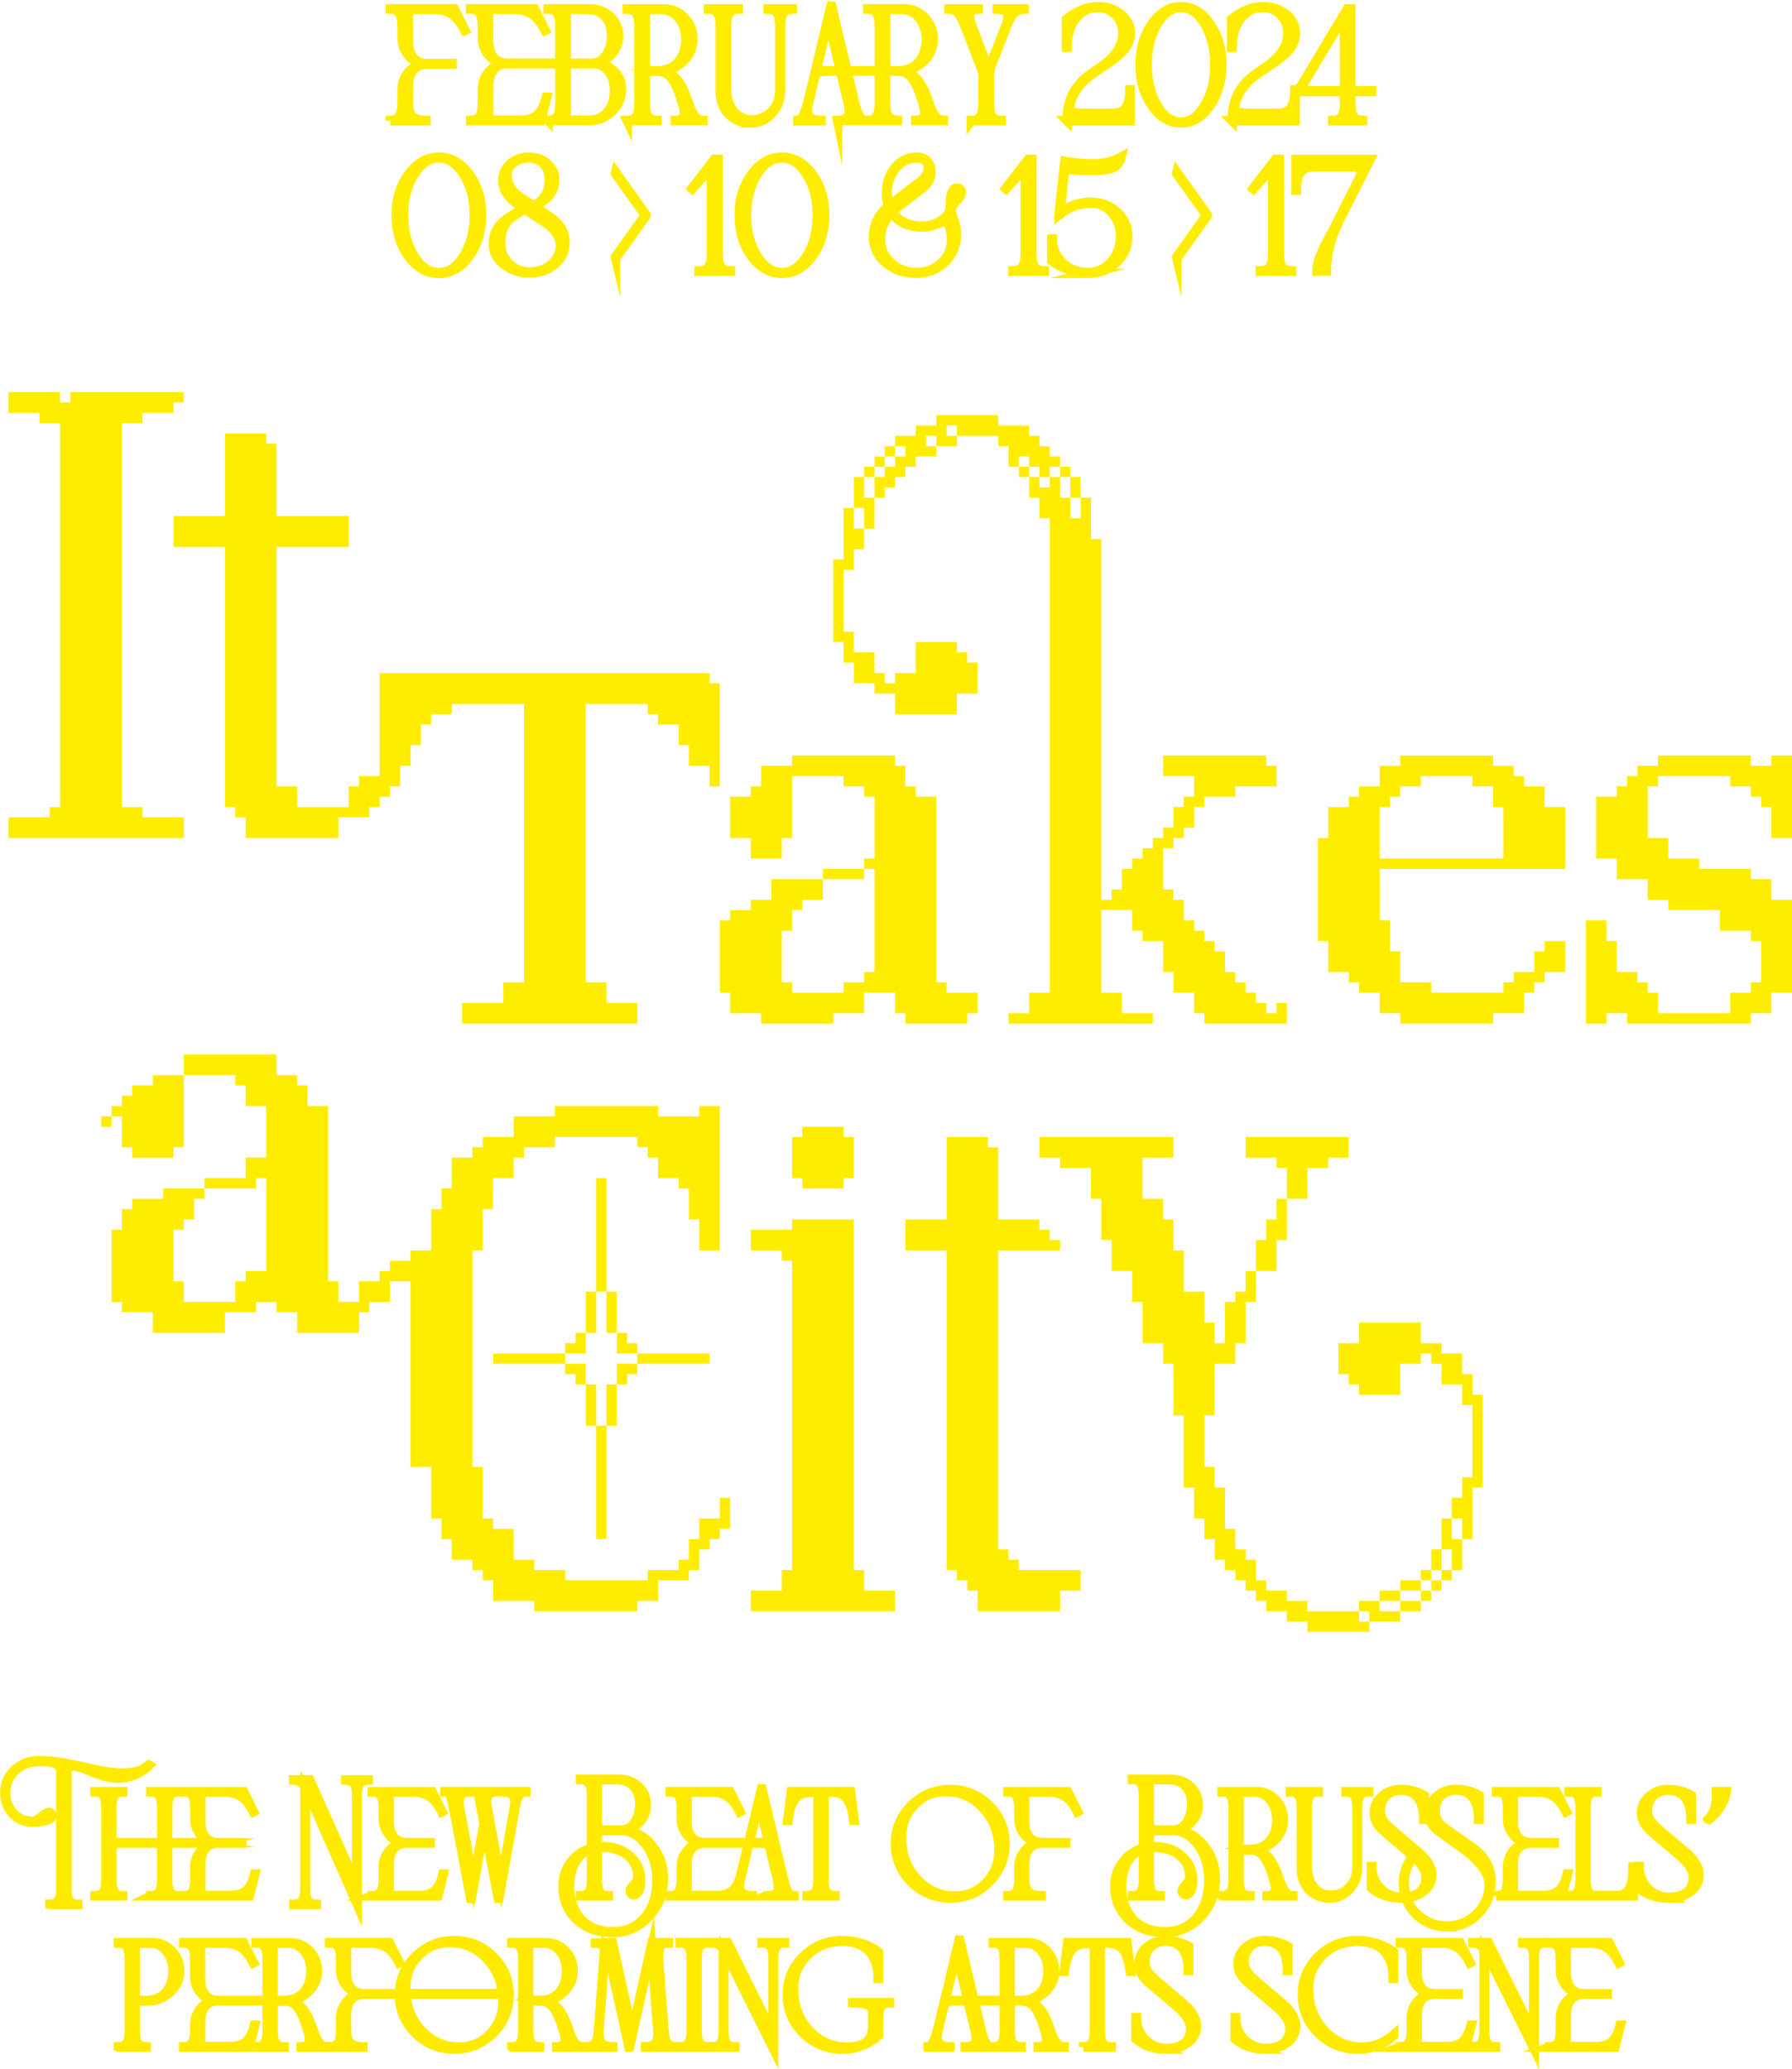 <?xml version="1.0" encoding="UTF-8"?>
<svg id="Laag_2" data-name="Laag 2" xmlns="http://www.w3.org/2000/svg" viewBox="0 0 574.02 662.67">
  <defs>
    <style>
      .cls-1 {
        fill: #ffeb00;
        stroke: #ffeb00;
      }

      .cls-1, .cls-2 {
        stroke-miterlimit: 10;
        stroke-width: 3px;
      }

      .cls-2 {
        stroke: #ffed00;
      }

      .cls-2, .cls-3 {
        fill: #ffed00;
      }

      .cls-3 {
        stroke-width: 0px;
      }
    </style>
  </defs>
  <g id="visual_layers" data-name="visual layers">
    <g>
      <path class="cls-1" d="m15.96,609.95v-.08c1.25,0,2.15-.39,2.7-1.17.54-.78.82-2.09.82-3.93v-37.3c0-.78-.21-1.41-.64-1.9-.43-.49-1.06-.82-1.9-1s-1.52-.29-2.05-.33c-.53-.04-1.23-.06-2.1-.06h-.37c-2.98,0-5.5.96-7.54,2.88-2.05,1.92-3.07,4.29-3.07,7.11,0,2.56.81,4.73,2.44,6.5,1.63,1.78,3.64,2.66,6.05,2.66.86,0,1.84-.48,2.94-1.43s1.85-1.43,2.25-1.43c.34,0,.62.11.84.32.22.21.33.47.33.79,0,.59-.61,1.07-1.84,1.44-1.23.38-2.73.56-4.51.56-2.45,0-4.53-.9-6.23-2.71-1.7-1.81-2.55-4.04-2.55-6.7,0-2.9,1.06-5.34,3.18-7.32,2.12-1.98,4.71-2.97,7.77-2.97,2.82,0,5.86.33,9.12.98,3.26.65,6.41,1.32,9.45,1.99s5.67,1.01,7.89,1.01c1.86,0,3.46-.17,4.79-.5,1.33-.33,2.63-1.02,3.91-2.05l.14.08c-1.12,1.17-2.59,2.15-4.42,2.93-1.83.78-3.65,1.17-5.46,1.17-1.65,0-3.19-.22-4.61-.65s-2.9-.97-4.41-1.61c-1.51-.64-2.84-1.1-3.98-1.39-2.31-.56-3.47.1-3.47,1.98v36.96c0,1.84.27,3.15.82,3.93.54.78,1.44,1.17,2.7,1.17v.08h-8.94Z"/>
      <path class="cls-1" d="m48.28,607.23v-.08c1.25,0,2.15-.39,2.7-1.17.54-.78.82-2.09.82-3.93v-11.74h-13.19c-1.01,0-1.73.15-2.15.44-.43.29-.64.77-.64,1.44v9.86c0,1.84.27,3.15.82,3.93.54.78,1.44,1.17,2.7,1.17v.08h-8.94v-.08c1.25,0,2.15-.39,2.7-1.17.54-.78.82-2.09.82-3.93v-23.07c0-1.84-.27-3.15-.82-3.93-.54-.78-1.44-1.17-2.7-1.17v-.08h8.94v.08c-1.25,0-2.15.39-2.7,1.16-.54.78-.82,2.09-.82,3.94v9.27c0,.67.22,1.15.65,1.44.44.29,1.15.44,2.14.44h13.19v-11.15c0-1.84-.27-3.15-.82-3.93-.54-.78-1.44-1.17-2.7-1.17v-.08h8.94v.08c-1.25,0-2.15.39-2.7,1.16-.54.78-.82,2.09-.82,3.94v11.15h14.64c-1.73-.39-3.15-1.31-4.27-2.74-1.12-1.43-1.67-3.11-1.67-5.04v-3.37c0-1.84-.27-3.15-.82-3.93-.54-.78-1.44-1.17-2.7-1.17v-.08h19.15l3.21,6.43-.08.04c-1.12-2.23-2.39-3.84-3.83-4.83-1.44-.99-3.25-1.48-5.44-1.48h-7.57v9.41c0,2.18.49,3.85,1.46,5.01.97,1.16,2.34,1.75,4.09,1.75h7.58v.18h-7.58c-1.76,0-3.12.59-4.09,1.76-.97,1.17-1.46,2.84-1.46,5v10h9.49c2.21,0,3.91-.54,5.1-1.61,1.2-1.08,2.08-2.82,2.63-5.25h.12l-1.76,7.02h-21.03v-.08c1.25,0,2.15-.39,2.7-1.17.54-.78.82-2.09.82-3.93v-3.98c0-1.92.56-3.6,1.67-5.03,1.12-1.44,2.54-2.34,4.27-2.73h-14.64v11.74c0,1.84.27,3.15.82,3.93.54.78,1.44,1.17,2.7,1.17v.08h-8.94Z"/>
      <path class="cls-1" d="m98.94,574.83c-.45-.98-.82-1.71-1.1-2.19v32.12c0,1.84.27,3.15.82,3.93.54.78,1.44,1.17,2.7,1.17v.08h-7.23v-.08c1.25,0,2.15-.39,2.7-1.17.54-.78.82-2.09.82-3.93v-32.44c-.95-1.48-2.15-2.23-3.59-2.23v-.08h5.15l13.41,30.08c1.09,2.29,1.63,2.26,1.63-.08v-24.81c0-1.84-.27-3.15-.82-3.93-.54-.78-1.44-1.17-2.7-1.17v-.08h7.23v.08c-1.25,0-2.15.39-2.7,1.17-.54.78-.82,2.09-.82,3.93v34.75l-15.5-35.12Z"/>
      <path class="cls-1" d="m119.25,607.23v-.08c1.25,0,2.15-.39,2.7-1.17.54-.78.82-2.09.82-3.93v-3.98c0-2,.61-3.74,1.82-5.22,1.21-1.48,2.74-2.36,4.57-2.64-1.84-.27-3.36-1.15-4.57-2.62-1.21-1.48-1.82-3.22-1.82-5.24v-3.37c0-1.84-.27-3.15-.82-3.93-.54-.78-1.44-1.17-2.7-1.17v-.08h19.15l3.23,6.43-.08.04c-1.12-2.23-2.39-3.84-3.83-4.83-1.44-.99-3.26-1.48-5.46-1.48h-7.57v9.41c0,2.18.49,3.85,1.47,5.01.98,1.16,2.35,1.75,4.1,1.75h7.55v.18h-7.55c-1.76,0-3.12.59-4.1,1.76-.98,1.17-1.47,2.84-1.47,5v10h9.49c2.21,0,3.91-.54,5.1-1.61,1.2-1.08,2.08-2.82,2.63-5.25h.12l-1.76,7.02h-21.03Z"/>
      <path class="cls-1" d="m145.23,578.87c-.34-1.81-.72-3.1-1.13-3.86s-.94-1.14-1.58-1.14v-.08h8.19v.08c-1.51,0-2.55.39-3.11,1.16-.56.78-.68,2.06-.36,3.84l4.43,24.05,3.35-18.99-1.92-10.15h6.43v.08c-1.51,0-2.55.39-3.11,1.16-.56.78-.68,2.06-.34,3.84l4.43,24.05,4.25-24.05c.34-1.78.18-3.06-.49-3.84-.67-.78-1.86-1.16-3.59-1.16v-.08h7.74v.08c-.86,0-1.56.38-2.09,1.14-.54.76-.97,2.05-1.3,3.86l-5.23,29.16h-.2l-4.45-23.42-4.17,23.42h-.22l-5.51-29.16Z"/>
      <path class="cls-1" d="m180.33,604.05c0-2.9.85-5.46,2.55-7.69,1.7-2.22,3.89-3.72,6.57-4.48v-16.84c0-1.84-.27-3.15-.82-3.93-.54-.78-1.44-1.17-2.7-1.17v-.08h12.45c2.42,0,4.47.78,6.15,2.34s2.51,3.48,2.51,5.77c0,2.07-.66,3.87-1.98,5.4s-3,2.47-5.04,2.81c3.48.31,6.44,1.95,8.86,4.92,2.42,2.97,3.63,6.51,3.63,10.64,0,4.79-1.58,8.86-4.74,12.2-3.16,3.34-6.96,5.01-11.39,5.01-4.79,0-8.67-1.38-11.63-4.15-2.96-2.77-4.44-6.35-4.44-10.73Zm16.07,14.64c4.23,0,7.63-1.53,10.18-4.57s3.83-7.02,3.83-11.9c0-4.41-1.14-8.17-3.41-11.27-2.27-3.1-4.98-4.66-8.13-4.66h-4.7c-1.01,0-1.73.15-2.15.44s-.64.77-.64,1.44v3.35c.67-.05,1.18-.08,1.55-.08,3.7,0,6.68,1.02,8.94,3.07,2.26,2.05,3.39,4.68,3.39,7.91,0,1.22-.21,2.27-.64,3.14s-.94,1.31-1.52,1.31c-.37,0-.66-.13-.89-.38s-.34-.58-.34-.97.2-.79.61-1.19c.41-.4.81-.87,1.21-1.4.4-.53.6-1.13.6-1.8,0-2.84-1.06-5.13-3.17-6.86-2.12-1.73-4.85-2.59-8.2-2.59-.37,0-.89.03-1.55.08v10.29c0,1.84.27,3.15.82,3.93.54.78,1.44,1.17,2.7,1.17v.08h-8.94v-.08c1.25,0,2.15-.39,2.7-1.17.54-.78.82-2.09.82-3.93v-9.86c-2.29.72-4.02,2.15-5.21,4.28-1.18,2.13-1.78,4.66-1.78,7.58,0,4.49,1.24,8.06,3.71,10.69,2.47,2.63,5.88,3.95,10.22,3.95Zm-5.02-34.45c0,.67.22,1.15.65,1.44.44.29,1.15.44,2.14.44h4.9c1.65,0,3.04-.79,4.17-2.37,1.13-1.58,1.69-3.51,1.69-5.8,0-2.53-.66-4.49-1.97-5.87-1.31-1.38-3.11-2.07-5.4-2.07h-6.19v14.23Z"/>
      <path class="cls-1" d="m245.87,607.23v-.08c1.51,0,2.53-.39,3.05-1.17.52-.78.57-2.05.15-3.81l-2.41-10.07c-.19-.69-.53-1.17-1.02-1.42-.49-.25-1.21-.38-2.16-.38h-3.51l-2.84,11.86c-.42,1.76-.32,3.03.31,3.81.63.78,1.8,1.17,3.53,1.17v.08h-26.3v-.08c1.25,0,2.15-.39,2.7-1.17.54-.78.82-2.09.82-3.93v-3.98c0-2,.61-3.74,1.82-5.22,1.21-1.48,2.74-2.36,4.57-2.64-1.84-.27-3.36-1.15-4.57-2.62s-1.82-3.22-1.82-5.24v-3.37c0-1.84-.27-3.15-.82-3.93-.54-.78-1.44-1.17-2.7-1.17v-.08h19.15l3.23,6.43-.08.04c-1.12-2.23-2.39-3.84-3.83-4.83-1.44-.99-3.26-1.48-5.46-1.48h-7.58v9.41c0,2.18.49,3.85,1.47,5.01s2.35,1.75,4.1,1.75h14.13l4.1-17.13h.2l6.94,29.18c.45,1.78.92,3.06,1.42,3.83.5.77,1.13,1.15,1.89,1.15v.08h-8.49Zm-25.77-.16h9.49c2.21,0,3.91-.54,5.1-1.61s2.09-2.82,2.67-5.25l.12-.55,2.27-9.35h-14.09c-1.76,0-3.12.59-4.1,1.76-.98,1.17-1.47,2.84-1.47,5v10Zm19.91-16.95h3.43c.93,0,1.58-.13,1.95-.4.37-.27.52-.68.44-1.24l-2.72-11.33-3.1,12.97Z"/>
      <path class="cls-1" d="m258.49,607.23v-.08c1.25,0,2.15-.39,2.7-1.17.54-.78.82-2.09.82-3.93v-28.01l-2.35.04c-2.23,0-3.9.69-4.99,2.07-1.1,1.38-1.84,3.67-2.24,6.87h-.12l1.16-9.23h18.99l1.16,9.23h-.12c-.4-3.21-1.14-5.53-2.24-6.94s-2.76-2.12-4.99-2.12l-2.35.04v28.05c0,1.84.27,3.15.82,3.93.54.78,1.44,1.17,2.7,1.17v.08h-8.94Z"/>
      <path class="cls-1" d="m304.43,607.91c-4.87,0-9.02-1.7-12.46-5.1s-5.15-7.51-5.15-12.33,1.71-8.88,5.15-12.27c3.43-3.39,7.58-5.08,12.46-5.08s8.94,1.69,12.37,5.07,5.15,7.48,5.15,12.28-1.72,8.93-5.15,12.33-7.55,5.1-12.37,5.1Zm-15.6-19.31c-.03,5.21,1.61,9.62,4.92,13.23,3.31,3.61,7.37,5.41,12.19,5.41,3.96,0,7.3-1.43,10.02-4.29,2.72-2.86,4.06-6.36,4.03-10.51,0-5.21-1.65-9.62-4.95-13.23s-7.35-5.41-12.16-5.41c-3.96,0-7.3,1.43-10.02,4.29-2.72,2.86-4.06,6.36-4.03,10.52Z"/>
      <path class="cls-1" d="m322.83,607.23v-.08c1.25,0,2.15-.39,2.7-1.17.54-.78.82-2.09.82-3.93v-3.98c0-2,.61-3.74,1.82-5.22,1.21-1.48,2.74-2.36,4.57-2.64-1.84-.27-3.36-1.15-4.57-2.62s-1.82-3.22-1.82-5.24v-3.37c0-1.84-.27-3.15-.82-3.93-.54-.78-1.44-1.17-2.7-1.17v-.08h19.15l3.23,6.43-.08.04c-1.12-2.23-2.39-3.84-3.83-4.83-1.44-.99-3.26-1.48-5.46-1.48h-7.58v9.41c0,2.18.49,3.85,1.47,5.01s2.35,1.75,4.1,1.75h7.55v.18h-7.55c-1.76,0-3.12.59-4.1,1.76-.98,1.17-1.47,2.84-1.47,5v4.98c0,1.84.41,3.15,1.24,3.93.82.78,2.17,1.17,4.03,1.17v.08h-10.7Z"/>
      <path class="cls-1" d="m357.13,604.05c0-2.9.85-5.46,2.55-7.69,1.7-2.22,3.89-3.72,6.57-4.48v-16.84c0-1.84-.27-3.15-.82-3.93-.54-.78-1.44-1.17-2.7-1.17v-.08h12.45c2.42,0,4.47.78,6.15,2.34s2.51,3.48,2.51,5.77c0,2.07-.66,3.87-1.98,5.4s-3,2.47-5.04,2.81c3.48.31,6.44,1.95,8.86,4.92,2.42,2.97,3.63,6.51,3.63,10.64,0,4.79-1.58,8.86-4.74,12.2-3.16,3.34-6.96,5.01-11.39,5.01-4.79,0-8.67-1.38-11.63-4.15-2.96-2.77-4.44-6.35-4.44-10.73Zm16.07,14.64c4.23,0,7.63-1.53,10.18-4.57s3.83-7.02,3.83-11.9c0-4.41-1.14-8.17-3.41-11.27-2.27-3.1-4.98-4.66-8.13-4.66h-4.7c-1.01,0-1.73.15-2.15.44s-.64.77-.64,1.44v3.35c.67-.05,1.18-.08,1.55-.08,3.7,0,6.68,1.02,8.94,3.07,2.26,2.05,3.39,4.68,3.39,7.91,0,1.22-.21,2.27-.64,3.14s-.94,1.31-1.52,1.31c-.37,0-.66-.13-.89-.38s-.34-.58-.34-.97.2-.79.61-1.19c.41-.4.81-.87,1.21-1.4.4-.53.6-1.13.6-1.8,0-2.84-1.06-5.13-3.17-6.86-2.12-1.73-4.85-2.59-8.2-2.59-.37,0-.89.03-1.55.08v10.29c0,1.84.27,3.15.82,3.93.54.78,1.44,1.17,2.7,1.17v.08h-8.94v-.08c1.25,0,2.15-.39,2.7-1.17.54-.78.82-2.09.82-3.93v-9.86c-2.29.72-4.02,2.15-5.21,4.28-1.18,2.13-1.78,4.66-1.78,7.58,0,4.49,1.24,8.06,3.71,10.69,2.47,2.63,5.88,3.95,10.22,3.95Zm-5.02-34.45c0,.67.22,1.15.65,1.44.44.29,1.15.44,2.14.44h4.9c1.65,0,3.04-.79,4.17-2.37,1.13-1.58,1.69-3.51,1.69-5.8,0-2.53-.66-4.49-1.97-5.87-1.31-1.38-3.11-2.07-5.4-2.07h-6.19v14.23Z"/>
      <path class="cls-1" d="m391.47,607.23v-.08c1.25,0,2.15-.39,2.69-1.17.54-.78.82-2.09.82-3.93v-23.07c0-1.84-.27-3.15-.82-3.93-.54-.78-1.44-1.17-2.69-1.17v-.08h11c2.42,0,4.47.88,6.15,2.63,1.67,1.76,2.51,3.9,2.51,6.43s-.89,4.61-2.66,6.41-3.96,2.84-6.54,3.12c1.12.22,2.12.63,3.01,1.25s1.65,1.43,2.28,2.45c.63,1.02,1.13,1.98,1.5,2.89.37.91.79,2.02,1.24,3.36.58,1.73,1.21,2.96,1.88,3.71.67.74,1.44,1.11,2.31,1.11v.08h-8.29v-.08c1.28,0,2.1-.37,2.47-1.11.37-.74.29-2-.25-3.79-.42-1.42-.81-2.6-1.15-3.54s-.81-1.95-1.4-3.01c-.59-1.06-1.28-1.86-2.09-2.41-.81-.54-1.71-.82-2.71-.82h-3.82v9.58c0,1.84.27,3.15.82,3.93.54.78,1.44,1.17,2.7,1.17v.08h-8.94Zm5.43-14.97h3.82c2.56-.03,4.58-.91,6.05-2.63,1.48-1.73,2.22-3.99,2.22-6.78,0-2.53-.69-4.65-2.07-6.35-1.38-1.7-3.14-2.55-5.28-2.55h-4.74v18.31Z"/>
      <path class="cls-1" d="m425.94,607.91c-2.65,0-4.84-.88-6.54-2.63s-2.56-4.07-2.56-6.94v-19.36c0-1.84-.27-3.15-.82-3.93-.54-.78-1.44-1.17-2.7-1.17v-.08h8.94v.08c-1.25,0-2.15.39-2.69,1.16-.54.78-.82,2.09-.82,3.94v18.52c0,2.93.69,5.23,2.07,6.92,1.38,1.69,3.22,2.53,5.5,2.53s4.35-.84,5.95-2.51c1.6-1.67,2.4-3.8,2.4-6.37v-19.09c0-1.84-.27-3.15-.81-3.93-.54-.78-1.44-1.17-2.71-1.17v-.08h7.25v.08c-1.25,0-2.15.39-2.7,1.16-.54.78-.82,2.09-.82,3.94v19.09c0,2.76-.87,5.09-2.6,6.99-1.74,1.9-3.86,2.85-6.36,2.85Z"/>
      <path class="cls-1" d="m463.49,617.13c-3.04,0-5.75-.86-8.16-2.57s-4.09-3.95-5.05-6.7c-.27.03-.72.04-1.35.04-3.93,0-7.15-1.09-9.66-3.27v-6.86h.16c0,2.76.92,5.1,2.76,7,1.84,1.91,4.08,2.86,6.74,2.86.58,0,1.02-.01,1.31-.04-.48-1.42-.71-2.89-.71-4.43,0-2.82.79-5.4,2.37-7.74.45-.61.23-1.33-.65-2.16l-7.74-6.58c-2.21-1.84-3.31-3.83-3.31-5.97s.83-3.95,2.49-5.41,3.69-2.2,6.08-2.2c2.68,0,5.16.65,7.43,1.96v7.66h-.16c0-3.04-.61-5.36-1.84-6.96-1.23-1.61-3.04-2.41-5.43-2.41-1.97,0-3.57.61-4.79,1.82-1.22,1.21-1.83,2.87-1.83,4.96,0,.98.27,1.9.8,2.75s1.49,1.89,2.88,3.11l8.7,7.39c1.28,1.06,2.29,2.22,3.03,3.47.74,1.25,1.11,2.46,1.11,3.63,0,1.95-.75,3.58-2.26,4.91s-3.44,2.13-5.81,2.42c.93,2.71,2.56,4.89,4.9,6.54,2.34,1.65,5,2.48,7.98,2.48,3.8,0,7-1.29,9.6-3.87,2.6-2.58,3.9-5.73,3.9-9.46,0-1.12-.29-2.27-.86-3.45-.57-1.18-1.32-2.28-2.24-3.29-.92-1.01-1.76-1.85-2.53-2.53-.77-.68-1.54-1.3-2.32-1.86l-7.94-5.7c-1.2-.9-2.05-1.8-2.55-2.7-.5-.9-.76-1.99-.76-3.27,0-2.15.83-3.96,2.49-5.42s3.69-2.2,6.08-2.2c2.68,0,5.17.65,7.45,1.96v7.66h-.18c0-3.04-.61-5.36-1.84-6.96-1.23-1.61-3.04-2.41-5.43-2.41-1.97,0-3.57.61-4.79,1.82-1.22,1.21-1.83,2.87-1.83,4.96,0,1.22.27,2.26.8,3.11.53.85,1.5,1.77,2.9,2.75l8.23,5.76c3.99,2.79,5.98,6.43,5.98,10.92,0,4.04-1.37,7.46-4.09,10.26-2.73,2.8-6.09,4.2-10.08,4.2Zm-13.68-13.97c0,1.51.24,2.97.71,4.39,4.18-.42,6.27-2.55,6.27-6.39,0-1.7-1.01-3.57-3.04-5.59-.67-.64-1.22-.61-1.67.08-1.51,2.22-2.27,4.72-2.27,7.51Z"/>
      <path class="cls-1" d="m479.36,607.23v-.08c1.25,0,2.15-.39,2.7-1.17.54-.78.82-2.09.82-3.93v-3.98c0-2,.61-3.74,1.82-5.22,1.21-1.48,2.74-2.36,4.57-2.64-1.84-.27-3.36-1.15-4.57-2.62s-1.82-3.22-1.82-5.24v-3.37c0-1.84-.27-3.15-.82-3.93-.54-.78-1.44-1.17-2.7-1.17v-.08h19.15l3.23,6.43-.08.04c-1.12-2.23-2.39-3.84-3.83-4.83-1.44-.99-3.26-1.48-5.46-1.48h-7.58v9.41c0,2.18.49,3.85,1.47,5.01s2.35,1.75,4.1,1.75h7.55v.18h-7.55c-1.76,0-3.12.59-4.1,1.76-.98,1.17-1.47,2.84-1.47,5v10h9.49c2.21,0,3.91-.54,5.1-1.61s2.08-2.82,2.63-5.25h.12l-1.76,7.02h-21.03Z"/>
      <path class="cls-1" d="m502.61,607.23v-.08c1.25,0,2.15-.39,2.7-1.17.54-.78.82-2.09.82-3.93v-23.07c0-1.84-.27-3.15-.82-3.93-.54-.78-1.44-1.17-2.7-1.17v-.08h8.94v.08c-1.25,0-2.15.39-2.69,1.16-.54.78-.82,2.09-.82,3.94v23.07c0,1.62.2,2.82.61,3.6.41.78,1.05,1.25,1.94,1.42h7.41c1.84,0,3.14-.71,3.92-2.13s1.16-3.75,1.16-6.99h.1v9.29h-20.58Z"/>
      <path class="cls-1" d="m534.55,607.91c-3.93,0-7.15-1.09-9.66-3.27v-6.86h.16c0,2.76.92,5.1,2.76,7,1.84,1.91,4.08,2.86,6.74,2.86s4.47-.54,5.83-1.62,2.03-2.7,2.03-4.85-1.57-4.52-4.72-7.19l-8.58-7.29c-2.21-1.84-3.31-3.83-3.31-5.97s.83-3.95,2.49-5.41,3.69-2.2,6.08-2.2c2.68,0,5.16.65,7.43,1.96v7.66h-.16c0-3.04-.61-5.36-1.84-6.96-1.23-1.61-3.04-2.41-5.43-2.41-1.97,0-3.57.61-4.79,1.82-1.22,1.21-1.83,2.87-1.83,4.96,0,.98.27,1.9.8,2.75s1.49,1.89,2.88,3.11l8.7,7.39c1.28,1.06,2.29,2.22,3.03,3.47.74,1.25,1.11,2.46,1.11,3.63,0,2.18-.92,3.96-2.76,5.34s-4.17,2.07-6.98,2.07Z"/>
      <path class="cls-1" d="m547.25,582.65c1.95-2,2.81-4.95,2.59-8.86h3.14c-.5,3.21-2.34,6.19-5.51,8.94l-.22-.08Z"/>
      <path class="cls-1" d="m37.88,655.62v-.08c1.25,0,2.15-.39,2.7-1.17.54-.78.82-2.09.82-3.93v-23.07c0-1.84-.27-3.15-.82-3.93-.54-.78-1.44-1.17-2.7-1.17v-.08h11.01c2.42,0,4.47.88,6.15,2.63,1.67,1.76,2.51,3.9,2.51,6.43,0,2.68-1.03,4.95-3.08,6.82-2.06,1.87-4.5,2.8-7.33,2.8h-3.82v9.58c0,1.84.27,3.15.82,3.93.54.78,1.44,1.17,2.7,1.17v.08h-8.94Zm5.43-14.97h3.82c2.56-.03,4.58-.91,6.05-2.63,1.48-1.73,2.22-3.99,2.22-6.78,0-2.53-.69-4.65-2.07-6.35-1.38-1.7-3.14-2.55-5.28-2.55h-4.74v18.31Z"/>
      <path class="cls-1" d="m82.05,655.62v-.08c1.25,0,2.15-.39,2.7-1.17.54-.78.82-2.09.82-3.93v-9.62h-15.72c-1.76,0-3.12.58-4.1,1.76-.98,1.17-1.47,2.84-1.47,5.02v7.86h9.49c2.21,0,3.91-.54,5.1-1.61,1.2-1.08,2.08-2.82,2.63-5.25h.12l-1.76,7.02h-21.03v-.08c1.25,0,2.15-.39,2.7-1.17.54-.78.82-2.09.82-3.93v-1.84c0-2,.61-3.74,1.82-5.23,1.21-1.48,2.74-2.36,4.57-2.63-1.84-.27-3.36-1.15-4.57-2.63-1.21-1.48-1.82-3.23-1.82-5.23v-5.51c0-1.84-.27-3.15-.82-3.93-.54-.78-1.44-1.17-2.7-1.17v-.08h19.15l3.23,6.43-.08.04c-1.12-2.23-2.39-3.84-3.83-4.83-1.44-.99-3.26-1.48-5.46-1.48h-7.57v11.54c0,2.18.49,3.85,1.47,5.02.98,1.17,2.35,1.76,4.1,1.76h15.72v-13.29c0-1.84-.27-3.15-.82-3.93-.54-.78-1.44-1.17-2.7-1.17v-.08h10.98c2.42,0,4.47.88,6.15,2.63,1.67,1.76,2.51,3.9,2.51,6.43s-.89,4.61-2.65,6.41c-1.77,1.8-3.95,2.84-6.53,3.12,1.12.22,2.12.63,3.01,1.25s1.65,1.43,2.28,2.45c.63,1.02,1.13,1.98,1.5,2.89.37.91.79,2.02,1.24,3.36.59,1.73,1.21,2.96,1.88,3.71.67.74,1.44,1.11,2.31,1.11v.08h-8.29v-.08c1.28,0,2.1-.37,2.47-1.11.37-.74.29-2-.24-3.79-.42-1.42-.81-2.6-1.15-3.54-.35-.95-.81-1.95-1.4-3.01-.59-1.06-1.28-1.87-2.09-2.41-.81-.54-1.72-.82-2.73-.82h-3.8v9.58c0,1.84.27,3.15.82,3.93.54.78,1.44,1.17,2.7,1.17v.08h-8.94Zm5.43-14.97h3.8c2.56-.03,4.58-.91,6.06-2.63s2.23-3.99,2.23-6.78c0-2.53-.69-4.65-2.07-6.35-1.38-1.7-3.15-2.55-5.3-2.55h-4.72v18.31Z"/>
      <path class="cls-1" d="m145.55,656.29c-4.87,0-9.02-1.7-12.45-5.1s-5.15-7.51-5.15-12.33v-.16h-11.37c-1.76,0-3.12.59-4.1,1.76-.98,1.17-1.47,2.84-1.47,5v4.98c0,1.84.41,3.15,1.24,3.93.82.78,2.17,1.17,4.03,1.17v.08h-10.7v-.08c1.25,0,2.15-.39,2.7-1.17.54-.78.82-2.09.82-3.93v-3.98c0-2,.61-3.74,1.82-5.22,1.21-1.48,2.74-2.36,4.57-2.64-1.84-.27-3.36-1.15-4.57-2.62-1.21-1.48-1.82-3.22-1.82-5.24v-3.37c0-1.84-.27-3.15-.82-3.93-.54-.78-1.44-1.17-2.7-1.17v-.08h19.15l3.23,6.43-.08.04c-1.12-2.23-2.39-3.84-3.83-4.83-1.44-.99-3.26-1.48-5.46-1.48h-7.57v9.41c0,2.18.49,3.85,1.47,5.01.98,1.16,2.35,1.75,4.1,1.75h11.37c.08-4.71,1.84-8.72,5.27-12.04,3.43-3.31,7.54-4.97,12.33-4.97s8.94,1.69,12.37,5.07c3.43,3.38,5.15,7.48,5.15,12.28s-1.71,8.93-5.15,12.33c-3.43,3.4-7.55,5.1-12.37,5.1Zm-15.6-19.32c0,.69.01,1.2.04,1.53h30.99c-.5-4.68-2.36-8.58-5.56-11.68s-7.01-4.66-11.42-4.66c-3.96,0-7.3,1.43-10.01,4.29-2.72,2.86-4.06,6.36-4.03,10.52Zm.04,1.71c.39,4.82,2.21,8.84,5.44,12.08,3.23,3.23,7.11,4.85,11.63,4.85,3.96,0,7.3-1.43,10.01-4.29,2.72-2.86,4.06-6.36,4.03-10.51,0-.72-.04-1.43-.12-2.12h-30.99Z"/>
      <path class="cls-1" d="m163.93,655.62v-.08c1.25,0,2.15-.39,2.7-1.17.54-.78.82-2.09.82-3.93v-23.07c0-1.84-.27-3.15-.82-3.93-.54-.78-1.44-1.17-2.7-1.17v-.08h11.01c2.42,0,4.47.88,6.15,2.63,1.67,1.76,2.51,3.9,2.51,6.43s-.89,4.61-2.66,6.41-3.96,2.84-6.54,3.12c1.12.22,2.12.63,3.01,1.25.89.61,1.65,1.43,2.28,2.45.63,1.02,1.13,1.98,1.5,2.89.37.91.79,2.02,1.23,3.36.59,1.73,1.21,2.96,1.88,3.71s1.44,1.11,2.31,1.11v.08h-8.29v-.08c1.28,0,2.1-.37,2.47-1.11s.29-2-.25-3.79c-.42-1.42-.81-2.6-1.15-3.54s-.81-1.95-1.4-3.01-1.28-1.87-2.09-2.41c-.81-.54-1.71-.82-2.71-.82h-3.82v9.58c0,1.84.27,3.15.82,3.93.54.78,1.44,1.17,2.69,1.17v.08h-8.94Zm5.43-14.97h3.82c2.56-.03,4.58-.91,6.05-2.63,1.48-1.73,2.22-3.99,2.22-6.78,0-2.53-.69-4.65-2.07-6.35-1.38-1.7-3.14-2.55-5.28-2.55h-4.74v18.31Z"/>
      <path class="cls-1" d="m195.19,627.22c-.34-1.51-.78-2.65-1.31-3.43l-2,26.65c-.11,1.84.18,3.15.88,3.93.69.78,1.89,1.17,3.59,1.17v.08h-8.49v-.08c1.25,0,2.17-.39,2.77-1.17.59-.78.94-2.09,1.05-3.93l2.04-26.89c-.72-.83-1.72-1.23-3-1.2v-.08l3.08-.08h.22l2.16-.04,5.78,26.26c.16.78.35,1.15.57,1.12.16-.03.31-.26.43-.71l5.9-26.63h5.23v.08c-1.25,0-2.12.39-2.59,1.16-.48.78-.66,2.09-.55,3.94l1.76,23.07c.11,1.84.47,3.15,1.08,3.93.61.78,1.54,1.17,2.8,1.17v.08h-9.78v-.08c1.48,0,2.53-.39,3.14-1.17.61-.78.86-2.09.76-3.93l-2.02-26.54-7.02,31.73h-.2l-6.27-28.4Z"/>
      <path class="cls-1" d="m217.87,655.62v-.08c1.25,0,2.15-.39,2.69-1.17.54-.78.82-2.09.82-3.93v-23.07c0-1.84-.27-3.15-.82-3.93-.54-.78-1.44-1.17-2.69-1.17v-.08h8.94v.08c-1.25,0-2.15.39-2.7,1.16-.54.78-.82,2.09-.82,3.94v23.07c0,1.84.27,3.15.82,3.93.54.78,1.44,1.17,2.7,1.17v.08h-8.94Z"/>
      <path class="cls-1" d="m233.19,626.89c-.48-.95-.91-1.72-1.31-2.31v25.85c0,1.84.27,3.15.82,3.93.54.78,1.44,1.17,2.7,1.17v.08h-7.23v-.08c1.25,0,2.15-.39,2.69-1.17.54-.78.82-2.09.82-3.93v-26.18c-.98-1.33-2.16-2-3.55-2v-.08h4.98l12.86,25.91c1.09,2.29,1.63,2.26,1.63-.08v-20.64c0-1.84-.27-3.15-.82-3.93-.54-.78-1.44-1.17-2.7-1.17v-.08h7.25v.08c-1.25,0-2.15.39-2.7,1.16-.54.78-.82,2.09-.82,3.94v28.93l-14.64-29.4Z"/>
      <path class="cls-1" d="m269.8,656.29c-4.87,0-9.02-1.7-12.46-5.1s-5.15-7.51-5.15-12.33,1.71-8.88,5.15-12.27c3.43-3.39,7.58-5.08,12.46-5.08,2.12,0,4.22.33,6.3.98,2.08.65,3.85,1.57,5.32,2.74v8.45h-.16c0-3.91-.99-6.87-2.97-8.89s-4.81-3.03-8.48-3.03c-4.41,0-8.12,1.47-11.13,4.41-3.01,2.94-4.5,6.55-4.47,10.82-.03,5.21,1.61,9.62,4.92,13.23,3.31,3.61,7.37,5.41,12.19,5.41,1.81,0,3.42-.27,4.84-.8,2.23-.93,3.35-2.74,3.35-5.43v-4.94c0-1.09-.49-1.86-1.48-2.32-.99-.46-2.61-.68-4.87-.68v-.08h11.8v.08c-1.25,0-2.15.39-2.71,1.16-.55.78-.83,2.09-.83,3.94v5.35c-3.28,2.93-7.15,4.39-11.62,4.39Z"/>
      <path class="cls-1" d="m309.18,655.62v-.08c1.51,0,2.53-.39,3.05-1.17.52-.78.58-2.05.15-3.81l-2.33-9.74h-4.53c-.95,0-1.67.13-2.15.4s-.83.75-1.05,1.44l-1.88,7.9c-.42,1.76-.32,3.03.31,3.81.63.78,1.8,1.17,3.53,1.17v.08h-6.98v-.08c.61,0,1.19-.57,1.74-1.71.54-1.14,1.14-3.07,1.78-5.78l6.39-26.67h.22l4.59,19.27h9.66v-13.29c0-1.84-.27-3.15-.82-3.93-.54-.78-1.44-1.17-2.69-1.17v-.08h11c2.42,0,4.47.88,6.14,2.63,1.67,1.76,2.5,3.9,2.5,6.43s-.88,4.61-2.65,6.41-3.95,2.84-6.53,3.12c1.12.22,2.12.63,3.01,1.25s1.65,1.43,2.28,2.45c.63,1.02,1.13,1.98,1.5,2.89.37.91.79,2.02,1.24,3.36.58,1.73,1.21,2.96,1.88,3.71s1.44,1.11,2.31,1.11v.08h-8.29v-.08c1.28,0,2.1-.37,2.47-1.11.37-.74.29-2-.25-3.79-.42-1.42-.81-2.6-1.15-3.54s-.81-1.95-1.4-3.01c-.59-1.06-1.28-1.87-2.09-2.41-.81-.54-1.71-.82-2.71-.82h-3.82v9.58c0,1.84.27,3.15.82,3.93.54.78,1.44,1.17,2.7,1.17v.08h-8.94v-.08c1.25,0,2.15-.39,2.69-1.17.54-.78.82-2.09.82-3.93v-9.62h-9.62l2.31,9.74c.45,1.78.92,3.06,1.42,3.83.5.77,1.12,1.15,1.87,1.15v.08h-8.47Zm-5.98-16.6c-.08.56.06.97.44,1.24.37.26,1.02.4,1.93.4h4.45l-3.61-15.11-3.21,13.48Zm20.4,1.63h3.82c2.56-.03,4.58-.91,6.05-2.63,1.48-1.73,2.22-3.99,2.22-6.78,0-2.53-.69-4.65-2.07-6.35-1.38-1.7-3.14-2.55-5.28-2.55h-4.74v18.31Z"/>
      <path class="cls-1" d="m347.04,655.62v-.08c1.25,0,2.15-.39,2.69-1.17.54-.78.82-2.09.82-3.93v-28.01l-2.35.04c-2.23,0-3.9.69-4.99,2.07-1.1,1.38-1.84,3.67-2.24,6.87h-.12l1.16-9.23h18.99l1.16,9.23h-.12c-.4-3.21-1.14-5.53-2.24-6.94-1.1-1.42-2.76-2.12-4.99-2.12l-2.35.04v28.05c0,1.84.27,3.15.82,3.93.54.78,1.44,1.17,2.7,1.17v.08h-8.94Z"/>
      <path class="cls-1" d="m373.54,656.29c-3.93,0-7.15-1.09-9.66-3.27v-6.86h.16c0,2.76.92,5.1,2.76,7,1.84,1.91,4.08,2.86,6.74,2.86s4.48-.54,5.83-1.62c1.35-1.08,2.03-2.7,2.03-4.85s-1.57-4.52-4.72-7.19l-8.58-7.29c-2.21-1.84-3.31-3.83-3.31-5.97s.83-3.95,2.49-5.41c1.66-1.46,3.69-2.2,6.08-2.2,2.68,0,5.16.65,7.43,1.96v7.66h-.16c0-3.04-.61-5.36-1.84-6.96-1.23-1.61-3.04-2.41-5.43-2.41-1.97,0-3.57.61-4.79,1.82-1.22,1.21-1.83,2.87-1.83,4.96,0,.98.27,1.9.8,2.75.53.85,1.49,1.89,2.88,3.11l8.7,7.39c1.28,1.06,2.29,2.22,3.03,3.47.74,1.25,1.11,2.46,1.11,3.63,0,2.18-.92,3.96-2.76,5.34-1.84,1.38-4.17,2.07-6.98,2.07Z"/>
      <path class="cls-1" d="m405.31,656.29c-3.93,0-7.15-1.09-9.66-3.27v-6.86h.16c0,2.76.92,5.1,2.76,7,1.84,1.91,4.08,2.86,6.74,2.86s4.48-.54,5.83-1.62c1.35-1.08,2.03-2.7,2.03-4.85s-1.57-4.52-4.72-7.19l-8.58-7.29c-2.21-1.84-3.31-3.83-3.31-5.97s.83-3.95,2.49-5.41c1.66-1.46,3.69-2.2,6.08-2.2,2.68,0,5.16.65,7.43,1.96v7.66h-.16c0-3.04-.61-5.36-1.84-6.96-1.23-1.61-3.04-2.41-5.43-2.41-1.97,0-3.57.61-4.79,1.82-1.22,1.21-1.83,2.87-1.83,4.96,0,.98.27,1.9.8,2.75.53.85,1.49,1.89,2.88,3.11l8.7,7.39c1.28,1.06,2.29,2.22,3.03,3.47.74,1.25,1.11,2.46,1.11,3.63,0,2.18-.92,3.96-2.76,5.34-1.84,1.38-4.17,2.07-6.98,2.07Z"/>
      <path class="cls-1" d="m434.8,656.29c-4.87,0-9.02-1.7-12.46-5.1s-5.15-7.51-5.15-12.33,1.71-8.88,5.15-12.27c3.43-3.39,7.58-5.08,12.46-5.08,2.12,0,4.22.33,6.3.98,2.08.65,3.85,1.57,5.32,2.74v8.45h-.16c0-3.91-.99-6.87-2.97-8.89s-4.81-3.03-8.48-3.03c-4.41,0-8.12,1.47-11.13,4.41-3.01,2.94-4.5,6.55-4.47,10.82-.03,5.21,1.61,9.62,4.92,13.23,3.31,3.61,7.37,5.41,12.19,5.41,3.7,0,7.07-1.31,10.11-3.94v.22c-3.28,2.93-7.15,4.39-11.62,4.39Z"/>
      <path class="cls-1" d="m448.54,655.62v-.08c1.25,0,2.15-.39,2.69-1.17.54-.78.82-2.09.82-3.93v-3.98c0-2,.61-3.74,1.82-5.22,1.21-1.48,2.74-2.36,4.57-2.64-1.84-.27-3.36-1.15-4.57-2.62-1.21-1.48-1.82-3.22-1.82-5.24v-3.37c0-1.84-.27-3.15-.82-3.93-.54-.78-1.44-1.17-2.69-1.17v-.08h19.15l3.23,6.43-.08.04c-1.12-2.23-2.39-3.84-3.83-4.83-1.44-.99-3.26-1.48-5.46-1.48h-7.57v9.41c0,2.18.49,3.85,1.47,5.01.98,1.16,2.35,1.75,4.1,1.75h7.55v.18h-7.55c-1.76,0-3.12.59-4.1,1.76-.98,1.17-1.47,2.84-1.47,5v10h9.49c2.21,0,3.91-.54,5.1-1.61,1.2-1.08,2.08-2.82,2.63-5.25h.12l-1.76,7.02h-21.03Z"/>
      <path class="cls-1" d="m476.86,626.89c-.48-.95-.91-1.72-1.31-2.31v25.85c0,1.84.27,3.15.82,3.93.54.78,1.44,1.17,2.7,1.17v.08h-7.23v-.08c1.25,0,2.15-.39,2.69-1.17.54-.78.82-2.09.82-3.93v-26.18c-.98-1.33-2.16-2-3.55-2v-.08h4.98l12.86,25.91c1.09,2.29,1.63,2.26,1.63-.08v-20.64c0-1.84-.27-3.15-.82-3.93-.54-.78-1.44-1.17-2.7-1.17v-.08h7.25v.08c-1.25,0-2.15.39-2.7,1.16-.54.78-.82,2.09-.82,3.94v28.93l-14.64-29.4Z"/>
      <path class="cls-1" d="m496.3,655.62v-.08c1.25,0,2.15-.39,2.69-1.17.54-.78.82-2.09.82-3.93v-3.98c0-2,.61-3.74,1.82-5.22,1.21-1.48,2.74-2.36,4.57-2.64-1.84-.27-3.36-1.15-4.57-2.62-1.21-1.48-1.82-3.22-1.82-5.24v-3.37c0-1.84-.27-3.15-.82-3.93-.54-.78-1.44-1.17-2.69-1.17v-.08h19.15l3.23,6.43-.08.04c-1.12-2.23-2.39-3.84-3.83-4.83-1.44-.99-3.26-1.48-5.46-1.48h-7.57v9.41c0,2.18.49,3.85,1.47,5.01.98,1.16,2.35,1.75,4.1,1.75h7.55v.18h-7.55c-1.76,0-3.12.59-4.1,1.76-.98,1.17-1.47,2.84-1.47,5v10h9.49c2.21,0,3.91-.54,5.1-1.61,1.2-1.08,2.08-2.82,2.63-5.25h.12l-1.76,7.02h-21.03Z"/>
    </g>
    <g>
      <path class="cls-2" d="m125.01,38.66v-.09c1.34,0,2.3-.42,2.89-1.26.58-.84.87-2.24.87-4.21v-4.26c0-2.14.65-4,1.95-5.59,1.3-1.58,2.93-2.52,4.9-2.83-1.97-.29-3.6-1.23-4.9-2.81-1.3-1.58-1.95-3.45-1.95-5.61v-3.61c0-1.97-.29-3.37-.87-4.21-.58-.84-1.54-1.26-2.89-1.26v-.09h20.5l3.45,6.89-.09.04c-1.2-2.39-2.56-4.11-4.1-5.17-1.54-1.06-3.49-1.58-5.85-1.58h-8.11v10.08c0,2.33.52,4.12,1.57,5.37s2.51,1.87,4.39,1.87h8.09v.2h-8.09c-1.88,0-3.34.63-4.39,1.88-1.05,1.25-1.57,3.04-1.57,5.36v5.33c0,1.97.44,3.37,1.32,4.21.88.84,2.32,1.26,4.32,1.26v.09h-11.45Z"/>
      <path class="cls-2" d="m175.59,38.66v-.09c1.34,0,2.3-.42,2.89-1.26.58-.84.87-2.24.87-4.21v-12.68h-16.83c-1.88,0-3.34.63-4.39,1.88s-1.57,3.05-1.57,5.38v10.8h10.16c2.36,0,4.18-.58,5.46-1.73s2.22-3.02,2.82-5.62h.13l-1.88,7.52h-22.52v-.09c1.34,0,2.3-.42,2.89-1.26.58-.84.87-2.24.87-4.21v-4.35c0-2.14.65-4,1.95-5.58,1.3-1.58,2.93-2.52,4.9-2.83-1.97-.29-3.6-1.23-4.9-2.81-1.3-1.58-1.95-3.45-1.95-5.61v-3.52c0-1.97-.29-3.37-.87-4.21-.58-.84-1.54-1.26-2.89-1.26v-.09h20.5l3.45,6.89-.09.04c-1.19-2.39-2.56-4.11-4.1-5.17s-3.49-1.58-5.85-1.58h-8.11v9.97c0,2.33.52,4.12,1.57,5.38,1.05,1.25,2.51,1.88,4.39,1.88h16.83v-11.85c0-1.97-.29-3.37-.87-4.21s-1.54-1.26-2.89-1.26v-.09h13.33c2.59,0,4.79.83,6.58,2.5s2.69,3.73,2.69,6.17c0,2.19-.7,4.09-2.09,5.72s-3.16,2.64-5.3,3.05c2.39.15,4.38,1.01,5.96,2.58,1.58,1.57,2.37,3.45,2.37,5.62,0,2.84-1.02,5.25-3.05,7.21-2.03,1.97-4.51,2.95-7.42,2.95h-13.07Zm5.81-18.41h8.24c1.76,0,3.25-.84,4.45-2.53,1.2-1.68,1.8-3.75,1.8-6.2,0-2.71-.7-4.8-2.1-6.28-1.4-1.48-3.32-2.22-5.77-2.22h-6.62v17.22Zm0,18.23h7.34c2.39,0,4.34-.87,5.84-2.6,1.5-1.73,2.25-4.01,2.25-6.84,0-2.59-.64-4.68-1.92-6.25-1.28-1.57-2.94-2.36-4.96-2.36h-8.55v18.06Z"/>
      <path class="cls-2" d="m200.91,38.66v-.09c1.34,0,2.3-.42,2.89-1.26.58-.84.87-2.24.87-4.21V8.41c0-1.97-.29-3.37-.87-4.21-.58-.84-1.54-1.26-2.89-1.26v-.09h11.78c2.59,0,4.79.94,6.58,2.82,1.79,1.88,2.69,4.17,2.69,6.88s-.95,4.94-2.85,6.86c-1.9,1.92-4.24,3.04-7.01,3.34,1.19.23,2.27.68,3.22,1.33.95.66,1.77,1.53,2.44,2.62.67,1.09,1.21,2.12,1.61,3.09.4.97.84,2.17,1.32,3.6.63,1.85,1.3,3.17,2.01,3.97.71.79,1.54,1.19,2.47,1.19v.09h-8.88v-.09c1.37,0,2.25-.4,2.65-1.19.39-.79.31-2.15-.26-4.06-.45-1.52-.86-2.78-1.24-3.79s-.87-2.09-1.5-3.22c-.63-1.14-1.37-2-2.24-2.58-.87-.58-1.83-.88-2.9-.88h-4.09v10.25c0,1.97.29,3.37.87,4.21.58.84,1.54,1.26,2.89,1.26v.09h-9.57Zm5.81-16.02h4.09c2.74-.03,4.9-.97,6.48-2.82,1.58-1.85,2.37-4.27,2.37-7.26,0-2.71-.74-4.98-2.22-6.8-1.48-1.82-3.36-2.73-5.65-2.73h-5.07v19.61Z"/>
      <path class="cls-2" d="m240.45,39.38c-2.84,0-5.18-.94-7.01-2.82-1.83-1.88-2.74-4.36-2.74-7.43V8.41c0-1.97-.29-3.37-.87-4.21-.58-.84-1.54-1.26-2.89-1.26v-.09h9.57v.09c-1.34,0-2.3.42-2.89,1.25-.58.83-.87,2.24-.87,4.22v19.83c0,3.13.74,5.6,2.22,7.41,1.48,1.81,3.44,2.71,5.89,2.71s4.66-.9,6.37-2.69c1.71-1.79,2.57-4.07,2.57-6.82V8.41c0-1.97-.29-3.37-.86-4.21s-1.54-1.26-2.9-1.26v-.09h7.76v.09c-1.34,0-2.3.42-2.89,1.25-.58.83-.87,2.24-.87,4.22v20.44c0,2.96-.93,5.45-2.79,7.49s-4.13,3.05-6.81,3.05Z"/>
      <path class="cls-2" d="m268.3,38.66v-.09c1.62,0,2.71-.42,3.27-1.26.56-.84.62-2.2.16-4.08l-2.49-10.43h-4.85c-1.02,0-1.79.14-2.31.43-.52.28-.89.8-1.13,1.54l-2.01,8.46c-.45,1.88-.34,3.24.33,4.08.67.84,1.93,1.26,3.78,1.26v.09h-7.48v-.09c.66,0,1.27-.61,1.86-1.84.58-1.22,1.22-3.29,1.9-6.19l6.84-28.55h.24l4.92,20.63h10.34v-14.23c0-1.97-.29-3.37-.87-4.21-.58-.84-1.54-1.26-2.89-1.26v-.09h11.78c2.59,0,4.78.94,6.57,2.82s2.68,4.17,2.68,6.88-.95,4.94-2.84,6.86-4.23,3.04-6.99,3.34c1.19.23,2.27.68,3.22,1.33.95.66,1.77,1.53,2.44,2.62.67,1.09,1.21,2.12,1.61,3.09.4.97.84,2.17,1.32,3.6.63,1.85,1.3,3.17,2.01,3.97.71.79,1.54,1.19,2.47,1.19v.09h-8.88v-.09c1.37,0,2.25-.4,2.65-1.19.39-.79.31-2.15-.26-4.06-.45-1.52-.86-2.78-1.24-3.79s-.87-2.09-1.5-3.22c-.63-1.14-1.37-2-2.24-2.58-.87-.58-1.83-.88-2.9-.88h-4.09v10.25c0,1.97.29,3.37.87,4.21.58.84,1.54,1.26,2.89,1.26v.09h-9.57v-.09c1.34,0,2.3-.42,2.89-1.26.58-.84.87-2.24.87-4.21v-10.29h-10.3l2.47,10.43c.48,1.91.99,3.28,1.52,4.1.53.82,1.2,1.23,2,1.23v.09h-9.07Zm-6.4-17.77c-.09.6.07,1.04.47,1.32.4.28,1.09.43,2.07.43h4.77l-3.87-16.18-3.43,14.43Zm21.84,1.75h4.09c2.74-.03,4.9-.97,6.48-2.82,1.58-1.85,2.37-4.27,2.37-7.26,0-2.71-.74-4.98-2.22-6.8-1.48-1.82-3.36-2.73-5.65-2.73h-5.07v19.61Z"/>
      <path class="cls-2" d="m311.12,38.66v-.09c1.34,0,2.3-.42,2.89-1.26.58-.84.87-2.24.87-4.21v-9.79l-5.88-15.23c-.74-1.91-1.47-3.24-2.19-4-.71-.76-1.67-1.14-2.86-1.14v-.09h9.44v.09c-1.46,0-2.35.39-2.68,1.16-.33.77-.15,2.08.54,3.93l4.48,11.87c.6,1.68,1.21,1.73,1.84.17l4.7-12c.69-1.85.79-3.17.33-3.96-.47-.79-1.52-1.18-3.15-1.18v-.09h8.59v.09c-1.19,0-2.22.39-3.07,1.16s-1.64,2.07-2.35,3.89l-4.87,12.5c-.54,1.37-.81,2.75-.81,4.15v8.46c0,1.97.29,3.37.87,4.21.58.84,1.54,1.26,2.89,1.26v.09h-9.57Z"/>
      <path class="cls-2" d="m341.81,38.66c0-3.34.62-6.22,1.86-8.66,1.24-2.43,3.17-4.56,5.79-6.38l3.04-2.1c4.78-3.25,7.17-6.91,7.17-10.97,0-2.27-.78-4.2-2.33-5.78-1.55-1.58-3.45-2.37-5.69-2.37-2.9,0-5.26,1.17-7.09,3.52-1.83,2.35-2.74,5.43-2.74,9.25h-.2V6.12c3.37-2.65,6.71-3.98,10.03-3.98,2.93,0,5.4.81,7.41,2.44s3.02,3.62,3.02,5.98c0,1.76-.51,3.35-1.52,4.76-1.01,1.41-2.76,2.97-5.24,4.68l-5.86,4.02c-1.76,1.22-3.23,2.69-4.42,4.39-1.18,1.71-1.96,3.51-2.34,5.42-.15.96.13,1.61.83,1.95.7.34,1.66.5,2.89.5h10.01c1.97,0,3.37-.59,4.21-1.76.84-1.17,1.26-3.09,1.26-5.76h.09v9.9h-20.18Z"/>
      <path class="cls-2" d="m378.31,39.38c-3.64,0-6.74-1.82-9.29-5.46-2.55-3.64-3.83-8.04-3.83-13.2s1.28-9.51,3.85-13.14c2.56-3.63,5.65-5.44,9.27-5.44s6.7,1.81,9.25,5.43c2.55,3.62,3.83,8,3.83,13.15s-1.28,9.56-3.83,13.2c-2.55,3.64-5.63,5.46-9.25,5.46Zm-10.84-18.67c0,5.1,1.06,9.44,3.18,13.02,2.12,3.58,4.67,5.37,7.66,5.37s5.5-1.79,7.62-5.37c2.12-3.58,3.18-7.92,3.18-13.02s-1.06-9.36-3.18-12.94c-2.12-3.58-4.66-5.38-7.62-5.38s-5.54,1.79-7.66,5.38c-2.12,3.58-3.18,7.9-3.18,12.94Z"/>
      <path class="cls-2" d="m394.69,38.66c0-3.34.62-6.22,1.86-8.66s3.17-4.56,5.79-6.38l3.04-2.1c4.78-3.25,7.17-6.91,7.17-10.97,0-2.27-.78-4.2-2.33-5.78-1.55-1.58-3.45-2.37-5.69-2.37-2.9,0-5.26,1.17-7.09,3.52s-2.74,5.43-2.74,9.25h-.2V6.12c3.37-2.65,6.71-3.98,10.03-3.98,2.93,0,5.4.81,7.41,2.44,2.01,1.62,3.02,3.62,3.02,5.98,0,1.76-.51,3.35-1.52,4.76-1.01,1.41-2.76,2.97-5.24,4.68l-5.86,4.02c-1.76,1.22-3.24,2.69-4.42,4.39-1.18,1.71-1.96,3.51-2.34,5.42-.15.96.13,1.61.83,1.95.7.34,1.66.5,2.89.5h10.01c1.97,0,3.37-.59,4.21-1.76.84-1.17,1.26-3.09,1.26-5.76h.09v9.9h-20.18Z"/>
      <path class="cls-2" d="m426.89,38.66v-.09c1.34,0,2.3-.42,2.89-1.26.58-.84.87-2.24.87-4.21v-2.36c0-.92-.44-1.38-1.33-1.4h-13.47v-.26l15.74-26.23h1.14v24.83c0,.92.44,1.38,1.33,1.4h5.29v.26h-5.29c-.89,0-1.33.47-1.33,1.4v2.36c0,1.97.29,3.37.86,4.21.58.84,1.54,1.26,2.9,1.26v.09h-9.6Zm-10.73-9.57h13.16c.89,0,1.33-.47,1.33-1.4V8.04c0-1.17-.19-1.71-.57-1.62-.2.06-.44.3-.72.72l-13.2,21.95Z"/>
    </g>
    <g>
      <path class="cls-2" d="m140.61,87.57c-3.81,0-7.05-1.82-9.72-5.46-2.67-3.64-4-8.04-4-13.2s1.34-9.51,4.03-13.14c2.68-3.63,5.92-5.44,9.7-5.44s7.01,1.81,9.67,5.43,4,8,4,13.15-1.33,9.56-4,13.2c-2.67,3.64-5.89,5.46-9.67,5.46Zm-11.34-18.67c0,5.1,1.11,9.44,3.33,13.02,2.22,3.58,4.89,5.37,8.02,5.37s5.75-1.79,7.97-5.37c2.22-3.58,3.33-7.92,3.33-13.02s-1.11-9.36-3.33-12.94c-2.22-3.58-4.88-5.38-7.97-5.38s-5.8,1.79-8.02,5.38c-2.22,3.58-3.33,7.9-3.33,12.94Z"/>
      <path class="cls-2" d="m169.68,87.4c-3.25,0-6-.9-8.27-2.71-2.26-1.81-3.4-4.01-3.4-6.6,0-2.08.55-3.89,1.66-5.42,1.11-1.53,2.95-3,5.55-4.39l2.68-1.49-1.65-1.07c-3.46-2.3-5.19-4.97-5.19-8,0-2.05.8-3.8,2.41-5.24,1.61-1.44,3.57-2.15,5.89-2.15s4.32.69,5.92,2.08,2.4,3.1,2.4,5.14c0,3.37-1.73,5.96-5.19,7.78l-1.42.76,4.07,2.69c2.18,1.46,3.7,2.85,4.56,4.18.86,1.33,1.29,2.96,1.29,4.9,0,2.65-1.09,4.91-3.27,6.77-2.18,1.86-4.86,2.79-8.05,2.79Zm-9.33-9.55c0,2.59.91,4.79,2.72,6.58,1.81,1.79,4.02,2.69,6.61,2.69,2.74,0,5.07-.83,6.98-2.5,1.91-1.67,2.86-3.73,2.86-6.18,0-1.19-.45-2.46-1.36-3.78-.91-1.33-2.08-2.46-3.51-3.39l-6.47-4.24-1.26.66c-2.41,1.28-4.11,2.69-5.09,4.21-.98,1.52-1.48,3.51-1.48,5.96Zm2.06-21.79c0,2.87,1.47,5.28,4.41,7.21l3.98,2.64.71-.42c2.97-1.54,4.45-4.2,4.44-7.96,0-2.05-.6-3.73-1.8-5.02-1.2-1.29-2.79-1.93-4.79-1.93s-3.58.53-4.93,1.6-2.02,2.35-2.02,3.87Z"/>
      <path class="cls-2" d="m197.2,82.74l-.09-.37,9.56-13.42-9.56-13.44.09-.35,9.74,13.66v.26l-9.74,13.66Z"/>
      <path class="cls-2" d="m223.93,86.85v-.09c1.4,0,2.41-.42,3.02-1.26.61-.84.92-2.24.92-4.21v-25.07c0-.68-.13-1.13-.38-1.32-.25-.2-.63-.05-1.13.43l-4.62,5.16-.11-.09,7.18-9.36h1.21v30.25c0,1.97.31,3.37.92,4.21.61.84,1.62,1.26,3.02,1.26v.09h-10.02Z"/>
      <path class="cls-2" d="m250.49,87.57c-3.81,0-7.05-1.82-9.72-5.46-2.67-3.64-4-8.04-4-13.2s1.34-9.51,4.03-13.14c2.68-3.63,5.92-5.44,9.7-5.44s7.01,1.81,9.68,5.43c2.67,3.62,4,8,4,13.15s-1.33,9.56-4,13.2c-2.67,3.64-5.89,5.46-9.68,5.46Zm-11.34-18.67c0,5.1,1.11,9.44,3.33,13.02,2.22,3.58,4.89,5.37,8.02,5.37s5.75-1.79,7.97-5.37c2.22-3.58,3.33-7.92,3.33-13.02s-1.11-9.36-3.33-12.94-4.88-5.38-7.97-5.38-5.8,1.79-8.02,5.38-3.33,7.9-3.33,12.94Z"/>
      <path class="cls-2" d="m279.79,76.01c0-3.94,1.61-7.29,4.83-10.06-.44-1.31-.66-2.72-.66-4.22,0-3.19.93-5.89,2.79-8.1,1.86-2.21,4.13-3.31,6.82-3.31,1.43,0,2.57.42,3.4,1.26.83.84,1.25,2.02,1.25,3.53,0,1.17-.27,2.18-.8,3.03-.53.85-1.49,1.8-2.86,2.83l-6.52,4.98c-.75.54-1.46,1.17-2.15,1.88,1.97,3.08,5.18,4.61,9.65,4.61,2.15,0,4.15-.62,6.02-1.86,1.86-1.24,2.79-2.72,2.79-4.46,0-3.91.75-5.87,2.24-5.88.41,0,.74.13,1,.38.25.26.38.59.38,1.02,0,.66-.56,1.58-1.67,2.78-1.11,1.2-1.67,2.18-1.67,2.95,0,.45.3,1.48.89,3.07s.89,3.08.89,4.45c0,3.61-1.25,6.62-3.74,9.03-2.49,2.4-5.57,3.61-9.23,3.61s-7.04-1.12-9.67-3.34c-2.64-2.23-3.96-4.95-3.96-8.17Zm2.24.46c0,3.02,1.1,5.57,3.31,7.65,2.2,2.08,4.9,3.13,8.09,3.13s5.95-.99,8.11-2.97c2.16-1.98,3.24-4.44,3.24-7.37,0-1.71-.22-3.13-.66-4.27-.44-1.14-.98-1.72-1.6-1.72-.27,0-1.13.3-2.57.9s-2.91.9-4.4.9c-4.59,0-7.88-1.55-9.88-4.66-2.41,2.48-3.61,5.28-3.61,8.42Zm3.43-11.15l9.08-6.95c1.88-1.4,2.81-3,2.81-4.79,0-.89-.34-1.61-1.03-2.16s-1.61-.83-2.77-.83c-2.59,0-4.8,1.08-6.61,3.25-1.81,2.16-2.72,4.8-2.72,7.9,0,1.43.22,2.77.66,4.02l.57-.44Z"/>
      <path class="cls-2" d="m324.46,86.85v-.09c1.4,0,2.41-.42,3.02-1.26.61-.84.92-2.24.92-4.21v-25.07c0-.68-.13-1.13-.38-1.32-.25-.2-.63-.05-1.13.43l-4.62,5.16-.11-.09,7.18-9.36h1.21v30.25c0,1.97.31,3.37.92,4.21.61.84,1.62,1.26,3.02,1.26v.09h-10.02Z"/>
      <path class="cls-2" d="m348.52,87.57c-1.78,0-3.8-.39-6.04-1.17-2.24-.78-4.1-1.72-5.58-2.83v-7.02h.21c0,3.02,1.1,5.56,3.29,7.63s4.9,3.1,8.12,3.1c2.9,0,5.36-1.12,7.38-3.36,2.02-2.24,3.03-4.98,3.03-8.23,0-2.99-.92-5.51-2.75-7.56-1.83-2.05-4.07-3.08-6.72-3.08-1.78,0-3.58.33-5.39.98-1.81.66-3.34,1.55-4.59,2.69h-.27l1.88-17.07.27.04c4.25.68,7.74.92,10.45.72,2.71-.2,5.16-.9,7.34-2.1-.38,1.65-1.26,2.78-2.63,3.4-1.37.62-3.64.93-6.82.93-3.63,0-6.5-.2-8.62-.61l-1.56,14.32c2.71-2.39,6.02-3.58,9.93-3.58,3.31,0,6.1,1.05,8.38,3.16,2.28,2.11,3.42,4.7,3.42,7.77,0,3.31-1.23,6.11-3.71,8.42s-5.48,3.45-9.03,3.45Z"/>
      <path class="cls-2" d="m376.98,82.74l-.09-.37,9.56-13.42-9.56-13.44.09-.35,9.74,13.66v.26l-9.74,13.66Z"/>
      <path class="cls-2" d="m403.71,86.85v-.09c1.4,0,2.41-.42,3.02-1.26.61-.84.92-2.24.92-4.21v-25.07c0-.68-.13-1.13-.38-1.32-.25-.2-.63-.05-1.13.43l-4.62,5.16-.11-.09,7.18-9.36h1.21v30.25c0,1.97.31,3.37.92,4.21.61.84,1.62,1.26,3.02,1.26v.09h-10.02Z"/>
      <path class="cls-2" d="m421.83,86.81c0-.77.1-1.57.29-2.39.19-.82.5-1.73.92-2.73.42-1,.78-1.81,1.07-2.44.3-.63.78-1.57,1.45-2.82.67-1.25,1.12-2.09,1.35-2.51l8.55-16.92c.5-1.05.58-1.91.24-2.58-.34-.67-.96-1.01-1.86-1.01h-12.9c-2.06,0-3.52.59-4.39,1.77-.87,1.18-1.3,3.1-1.3,5.75h-.11v-9.88h23.76l-9.47,18.71c-3.03,5.95-4.55,11.63-4.55,17.05h-3.04Z"/>
    </g>
    <g>
      <rect class="cls-3" x="283.42" y="142.89" width="3.3" height="3.3"/>
      <polygon class="cls-3" points="290.02 146.19 286.72 146.19 286.72 149.49 283.42 149.49 283.42 152.79 280.12 152.79 280.12 156.1 280.12 159.4 283.42 159.4 283.42 156.1 286.72 156.1 286.72 152.79 290.02 152.79 290.02 149.49 293.33 149.49 293.33 146.19 296.63 146.19 299.93 146.19 299.93 142.89 296.63 142.89 296.63 139.58 299.93 139.58 299.93 142.89 303.23 142.89 306.54 142.89 306.54 139.58 303.23 139.58 303.23 136.28 306.54 136.28 306.54 139.58 309.84 139.58 313.14 139.58 316.44 139.58 319.75 139.58 319.75 142.89 323.05 142.89 323.05 146.19 323.05 149.49 326.35 149.49 326.35 146.19 329.65 146.19 329.65 149.49 332.95 149.49 332.95 152.79 336.26 152.79 336.26 149.49 339.56 149.49 339.56 146.19 336.26 146.19 336.26 142.89 332.95 142.89 332.95 139.58 329.65 139.58 329.65 136.28 326.35 136.28 323.05 136.28 319.75 136.28 319.75 132.98 316.44 132.98 313.14 132.98 309.84 132.98 306.54 132.98 303.23 132.98 299.93 132.98 299.93 136.28 296.63 136.28 293.33 136.28 293.33 139.58 290.02 139.58 286.72 139.58 286.72 142.89 290.02 142.89 290.02 146.19"/>
      <rect class="cls-3" x="280.12" y="146.19" width="3.3" height="3.3"/>
      <rect class="cls-3" x="276.81" y="149.49" width="3.3" height="3.3"/>
      <rect class="cls-3" x="326.35" y="149.49" width="3.3" height="3.3"/>
      <rect class="cls-3" x="339.56" y="149.49" width="3.3" height="3.3"/>
      <polygon class="cls-3" points="342.86 159.4 346.16 159.4 346.16 156.1 346.16 152.79 342.86 152.79 342.86 156.1 342.86 159.4"/>
      <polygon class="cls-3" points="276.81 166 276.81 169.3 280.12 169.3 280.12 166 280.12 162.7 280.12 159.4 276.81 159.4 276.81 156.1 276.81 152.79 273.51 152.79 273.51 156.1 273.51 159.4 273.51 162.7 276.81 162.7 276.81 166"/>
      <polygon class="cls-3" points="346.16 166 342.86 166 342.86 162.7 342.86 159.4 339.56 159.4 339.56 156.1 339.56 152.79 336.26 152.79 336.26 156.1 332.95 156.1 332.95 152.79 329.65 152.79 329.65 156.1 329.65 159.4 332.95 159.4 332.95 162.7 332.95 166 336.26 166 336.26 169.3 336.26 172.61 336.26 175.91 336.26 179.21 336.26 182.51 336.26 185.82 336.26 189.12 336.26 192.42 336.26 195.72 336.26 199.03 336.26 202.33 336.26 205.63 336.26 208.93 336.26 212.23 336.26 215.54 336.26 218.84 336.26 222.14 336.26 225.44 336.26 228.75 336.26 232.05 336.26 235.35 336.26 238.65 336.26 241.96 336.26 245.26 336.26 248.56 336.26 251.86 336.26 255.16 336.26 258.47 336.26 261.77 336.26 265.07 336.26 268.37 336.26 271.68 336.26 274.98 336.26 278.28 336.26 281.58 336.26 284.89 336.26 288.19 336.26 291.49 336.26 294.79 336.26 298.1 336.26 301.4 336.26 304.7 336.26 308 336.26 311.3 336.26 314.61 336.26 317.91 332.95 317.91 329.65 317.91 329.65 321.21 329.65 324.51 326.35 324.51 323.05 324.51 323.05 327.82 326.35 327.82 329.65 327.82 332.95 327.82 336.26 327.82 339.56 327.82 342.86 327.82 346.16 327.82 349.47 327.82 352.77 327.82 356.07 327.82 359.37 327.82 362.68 327.82 365.98 327.82 369.28 327.82 369.28 324.51 365.98 324.51 362.68 324.51 359.37 324.51 359.37 321.21 359.37 317.91 356.07 317.91 352.77 317.91 352.77 314.61 352.77 311.3 352.77 308 352.77 304.7 352.77 301.4 352.77 298.1 352.77 294.79 352.77 291.49 356.07 291.49 359.37 291.49 362.68 291.49 362.68 294.79 362.68 298.1 365.98 298.1 365.98 301.4 369.28 301.4 372.58 301.4 372.58 304.7 372.58 308 372.58 311.3 375.88 311.3 375.88 314.61 375.88 317.91 379.19 317.91 382.49 317.91 382.49 321.21 382.49 324.51 385.79 324.51 385.79 327.82 389.09 327.82 392.4 327.82 395.7 327.82 399 327.82 402.3 327.82 405.61 327.82 408.91 327.82 412.21 327.82 412.21 324.51 412.21 321.21 408.91 321.21 408.91 324.51 405.61 324.51 405.61 321.21 402.3 321.21 402.3 317.91 399 317.91 399 314.61 395.7 314.61 395.7 311.3 392.4 311.3 392.4 308 392.4 304.7 389.09 304.7 389.09 301.4 385.79 301.4 385.79 298.1 382.49 298.1 382.49 294.79 379.19 294.79 379.19 291.49 379.19 288.19 375.88 288.19 375.88 284.89 372.58 284.89 372.58 281.58 372.58 278.28 372.58 274.98 372.58 271.68 375.88 271.68 375.88 268.37 379.19 268.37 379.19 265.07 382.49 265.07 382.49 261.77 382.49 258.47 385.79 258.47 385.79 255.16 389.09 255.16 392.4 255.16 395.7 255.16 395.7 251.86 399 251.86 402.3 251.86 405.61 251.86 408.91 251.86 408.91 248.56 408.91 245.26 405.61 245.26 405.61 241.96 402.3 241.96 399 241.96 395.7 241.96 392.4 241.96 389.09 241.96 385.79 241.96 382.49 241.96 379.19 241.96 375.88 241.96 372.58 241.96 372.58 245.26 372.58 248.56 375.88 248.56 379.19 248.56 382.49 248.56 382.49 251.86 382.49 255.16 379.19 255.16 379.19 258.47 375.88 258.47 375.88 261.77 375.88 265.07 372.58 265.07 372.58 268.37 369.28 268.37 369.28 271.68 365.98 271.68 365.98 274.98 362.68 274.98 362.68 278.28 359.37 278.28 359.37 281.58 359.37 284.89 356.07 284.89 356.07 288.19 352.77 288.19 352.77 284.89 352.77 281.58 352.77 278.28 352.77 274.98 352.77 271.68 352.77 268.37 352.77 265.07 352.77 261.77 352.77 258.47 352.77 255.16 352.77 251.86 352.77 248.56 352.77 245.26 352.77 241.96 352.77 238.65 352.77 235.35 352.77 232.05 352.77 228.75 352.77 225.44 352.77 222.14 352.77 218.84 352.77 215.54 352.77 212.23 352.77 208.93 352.77 205.63 352.77 202.33 352.77 199.03 352.77 195.72 352.77 192.42 352.77 189.12 352.77 185.82 352.77 182.51 352.77 179.21 352.77 175.91 352.77 172.61 349.47 172.61 349.47 169.3 349.47 166 349.47 162.7 349.47 159.4 346.16 159.4 346.16 162.7 346.16 166"/>
      <polygon class="cls-3" points="55.56 165.24 55.56 168.54 55.56 171.84 55.56 175.14 58.86 175.14 62.16 175.14 65.47 175.14 68.77 175.14 72.07 175.14 72.07 178.45 72.07 181.75 72.07 185.05 72.07 188.35 72.07 191.66 72.07 208.93 72.07 212.23 72.07 215.54 72.07 218.84 72.07 222.14 72.07 225.44 72.07 228.75 72.07 232.05 72.07 235.35 72.07 238.65 72.07 241.96 72.07 245.26 72.07 248.56 72.07 251.86 72.07 255.16 72.07 258.47 75.37 258.47 75.37 261.77 78.68 261.77 78.68 265.07 78.68 268.37 81.98 268.37 85.28 268.37 88.58 268.37 91.88 268.37 95.19 268.37 98.49 268.37 101.79 268.37 105.09 268.37 108.4 268.37 108.4 265.07 108.4 261.77 111.7 261.77 115 261.77 118.3 261.77 118.3 258.47 121.61 258.47 121.61 255.16 124.91 255.16 124.91 251.86 128.21 251.86 128.21 248.56 128.21 245.26 131.51 245.26 131.51 241.96 131.51 238.65 134.82 238.65 134.82 235.35 134.82 232.05 138.12 232.05 138.12 228.75 141.42 228.75 144.72 228.75 144.72 225.44 148.02 225.44 151.33 225.44 154.63 225.44 157.93 225.44 161.23 225.44 164.54 225.44 167.84 225.44 167.84 228.75 167.84 232.05 167.84 235.35 167.84 238.65 167.84 241.96 167.84 245.26 167.84 248.56 167.84 251.86 167.84 255.16 167.84 258.47 167.84 261.77 167.84 265.07 167.84 268.37 167.84 271.68 167.84 274.98 167.84 278.28 167.84 281.58 167.84 284.89 167.84 288.19 167.84 291.49 167.84 294.79 167.84 298.1 167.84 301.4 167.84 304.7 167.84 308 167.84 311.3 167.84 314.61 164.54 314.61 161.23 314.61 161.23 317.91 161.23 321.21 157.93 321.21 154.63 321.21 151.33 321.21 148.02 321.21 148.02 324.51 148.02 327.82 151.33 327.82 154.63 327.82 157.93 327.82 161.23 327.82 164.54 327.82 167.84 327.82 171.14 327.82 174.44 327.82 177.75 327.82 181.05 327.82 184.35 327.82 187.65 327.82 190.95 327.82 194.26 327.82 197.56 327.82 200.86 327.82 204.16 327.82 204.16 324.51 204.16 321.21 200.86 321.21 197.56 321.21 194.26 321.21 194.26 317.91 194.26 314.61 190.95 314.61 187.65 314.61 187.65 311.3 187.65 308 187.65 304.7 187.65 301.4 187.65 298.1 187.65 294.79 187.65 291.49 187.65 288.19 187.65 284.89 187.65 281.58 187.65 278.28 187.65 274.98 187.65 271.68 187.65 268.37 187.65 265.07 187.65 261.77 187.65 258.47 187.65 255.16 187.65 251.86 187.65 248.56 187.65 245.26 187.65 241.96 187.65 238.65 187.65 235.35 187.65 232.05 187.65 228.75 187.65 225.44 190.95 225.44 194.26 225.44 197.56 225.44 200.86 225.44 204.16 225.44 207.47 225.44 207.47 228.75 210.77 228.75 210.77 232.05 214.07 232.05 217.37 232.05 217.37 235.35 217.37 238.65 220.68 238.65 220.68 241.96 220.68 245.26 223.98 245.26 227.28 245.26 227.28 248.56 227.28 251.86 230.58 251.86 230.58 248.56 230.58 245.26 230.58 241.96 230.58 238.65 230.58 235.35 230.58 232.05 230.58 228.75 230.58 225.44 230.58 222.14 230.58 218.84 227.28 218.84 227.28 215.54 223.98 215.54 220.68 215.54 217.37 215.54 214.07 215.54 210.77 215.54 207.47 215.54 204.16 215.54 200.86 215.54 197.56 215.54 194.26 215.54 190.95 215.54 187.65 215.54 184.35 215.54 181.05 215.54 177.75 215.54 174.44 215.54 171.14 215.54 167.84 215.54 164.54 215.54 161.23 215.54 157.93 215.54 154.63 215.54 151.33 215.54 148.02 215.54 144.72 215.54 141.42 215.54 138.12 215.54 134.82 215.54 131.51 215.54 128.21 215.54 124.91 215.54 121.61 215.54 121.61 218.84 121.61 222.14 121.61 225.44 121.61 228.75 121.61 232.05 121.61 235.35 121.61 238.65 121.61 241.96 121.61 245.26 121.61 248.56 118.3 248.56 115 248.56 115 251.86 111.7 251.86 111.7 255.16 111.7 258.47 108.4 258.47 105.09 258.47 101.79 258.47 98.49 258.47 95.19 258.47 95.19 255.16 95.19 251.86 91.88 251.86 88.58 251.86 88.58 248.56 88.58 245.26 88.58 241.96 88.58 238.65 88.58 235.35 88.58 232.05 88.58 228.75 88.58 225.44 88.58 222.14 88.58 218.84 88.58 215.54 88.58 212.23 88.58 208.93 88.58 191.66 88.58 188.35 88.58 185.05 88.58 181.75 88.58 178.45 88.58 175.14 91.88 175.14 95.19 175.14 98.49 175.14 101.79 175.14 105.09 175.14 108.4 175.14 111.7 175.14 111.7 171.84 111.7 168.54 111.7 165.24 108.4 165.24 105.09 165.24 101.79 165.24 98.49 165.24 95.19 165.24 91.88 165.24 88.58 165.24 88.58 161.93 88.58 158.63 88.58 155.33 88.58 152.03 88.58 148.73 88.58 145.42 88.58 142.12 85.28 142.12 85.28 138.82 81.98 138.82 78.68 138.82 75.37 138.82 72.07 138.82 72.07 142.12 72.07 145.42 72.07 148.73 72.07 152.03 72.07 155.33 72.07 158.63 72.07 161.93 72.07 165.24 68.77 165.24 65.47 165.24 62.16 165.24 58.86 165.24 55.56 165.24"/>
      <polygon class="cls-3" points="270.21 208.93 270.21 212.23 273.51 212.23 273.51 215.54 273.51 218.84 276.81 218.84 280.12 218.84 280.12 222.14 283.42 222.14 286.72 222.14 286.72 225.44 286.72 228.75 290.02 228.75 293.33 228.75 296.63 228.75 299.93 228.75 303.23 228.75 306.54 228.75 306.54 225.44 306.54 222.14 309.84 222.14 313.14 222.14 313.14 218.84 313.14 215.54 313.14 212.23 309.84 212.23 309.84 208.93 306.54 208.93 306.54 205.63 303.23 205.63 299.93 205.63 296.63 205.63 293.33 205.63 293.33 208.93 293.33 212.23 293.33 215.54 290.02 215.54 286.72 215.54 286.72 218.84 283.42 218.84 283.42 215.54 280.12 215.54 280.12 212.23 280.12 208.93 276.81 208.93 273.51 208.93 273.51 205.63 273.51 202.33 270.21 202.33 270.21 199.03 270.21 195.72 270.21 192.42 270.21 189.12 270.21 185.82 270.21 182.51 273.51 182.51 273.51 179.21 273.51 175.91 276.81 175.91 276.81 172.61 276.81 169.3 273.51 169.3 273.51 166 273.51 162.7 270.21 162.7 270.21 166 270.21 169.3 270.21 172.61 270.21 175.91 270.21 179.21 266.91 179.21 266.91 182.51 266.91 185.82 266.91 189.12 266.91 192.42 266.91 195.72 266.91 199.03 266.91 202.33 266.91 205.63 270.21 205.63 270.21 208.93"/>
      <polygon class="cls-3" points="570.72 241.96 567.42 241.96 567.42 245.26 564.12 245.26 560.82 245.26 560.82 241.96 557.51 241.96 554.21 241.96 550.91 241.96 547.61 241.96 544.3 241.96 541 241.96 537.7 241.96 534.4 241.96 531.09 241.96 531.09 245.26 527.79 245.26 524.49 245.26 524.49 248.56 521.19 248.56 521.19 251.86 517.88 251.86 517.88 255.16 514.58 255.16 511.28 255.16 511.28 258.47 511.28 261.77 511.28 265.07 511.28 268.37 511.28 271.68 511.28 274.98 514.58 274.98 517.88 274.98 517.88 278.28 517.88 281.58 521.19 281.58 524.49 281.58 527.79 281.58 527.79 284.89 527.79 288.19 531.09 288.19 534.4 288.19 534.4 291.49 537.7 291.49 541 291.49 544.3 291.49 547.61 291.49 550.91 291.49 550.91 294.79 550.91 298.1 554.21 298.1 557.51 298.1 560.82 298.1 560.82 301.4 564.12 301.4 564.12 304.7 564.12 308 564.12 311.3 564.12 314.61 560.82 314.61 560.82 317.91 557.51 317.91 554.21 317.91 554.21 321.21 554.21 324.51 550.91 324.51 547.61 324.51 544.3 324.51 541 324.51 537.7 324.51 534.4 324.51 531.09 324.51 531.09 321.21 531.09 317.91 527.79 317.91 527.79 314.61 524.49 314.61 524.49 311.3 521.19 311.3 517.88 311.3 517.88 308 517.88 304.7 517.88 301.4 514.58 301.4 514.58 298.1 514.58 294.79 511.28 294.79 507.98 294.79 507.98 298.1 507.98 301.4 507.98 304.7 507.98 308 507.98 311.3 507.98 314.61 507.98 317.91 507.98 321.21 507.98 324.51 507.98 327.82 511.28 327.82 514.58 327.82 514.58 324.51 517.88 324.51 521.19 324.51 521.19 327.82 524.49 327.82 527.79 327.82 531.09 327.82 534.4 327.82 537.7 327.82 541 327.82 544.3 327.82 547.61 327.82 550.91 327.82 554.21 327.82 557.51 327.82 560.82 327.82 560.82 324.51 564.12 324.51 567.42 324.51 567.42 321.21 567.42 317.91 570.72 317.91 574.02 317.91 574.02 314.61 574.02 311.3 574.02 308 574.02 304.7 574.02 301.4 574.02 298.1 574.02 294.79 574.02 291.49 574.02 288.19 570.72 288.19 567.42 288.19 567.42 284.89 567.42 281.58 564.12 281.58 560.82 281.58 560.82 278.28 557.51 278.28 554.21 278.28 550.91 278.28 547.61 278.28 544.3 278.28 544.3 274.98 541 274.98 537.7 274.98 534.4 274.98 534.4 271.68 534.4 268.37 531.09 268.37 527.79 268.37 527.79 265.07 527.79 261.77 527.79 258.47 527.79 255.16 527.79 251.86 531.09 251.86 531.09 248.56 534.4 248.56 537.7 248.56 541 248.56 544.3 248.56 547.61 248.56 550.91 248.56 554.21 248.56 554.21 251.86 557.51 251.86 560.82 251.86 560.82 255.16 564.12 255.16 564.12 258.47 567.42 258.47 567.42 261.77 567.42 265.07 567.42 268.37 570.72 268.37 574.02 268.37 574.02 265.07 574.02 261.77 574.02 258.47 574.02 255.16 574.02 251.86 574.02 248.56 574.02 245.26 574.02 241.96 570.72 241.96"/>
      <path class="cls-3" d="m494.77,258.47v-6.6h-6.6v-3.3h-3.3v-3.3h-6.6v-3.3h-29.72v3.3h-6.6v6.6h-6.6v3.3h-3.3v3.3h-6.6v9.91h-3.3v33.02h3.3v9.91h6.6v3.3h3.3v3.3h6.6v6.6h6.6v3.3h29.72v-3.3h9.91v-6.6h3.3v-3.3h3.3v-3.3h6.6v-9.91h-6.6v3.3h-3.3v6.6h-6.6v3.3h-3.3v3.3h-23.12v-3.3h-9.91v-9.91h-3.3v-9.91h-3.3v-16.51h59.44v-19.81h-6.6Zm-13.21,3.3v13.21h-39.63v-16.51h3.3v-3.3h3.3v-3.3h6.61v-3.3h16.51v3.3h6.6v6.6h3.3v3.3Z"/>
      <polygon class="cls-3" points="35.75 268.37 39.05 268.37 42.35 268.37 45.65 268.37 48.95 268.37 52.26 268.37 55.56 268.37 58.86 268.37 58.86 265.07 58.86 261.77 55.56 261.77 52.26 261.77 48.95 261.77 45.65 261.77 45.65 258.47 42.35 258.47 39.05 258.47 39.05 255.16 39.05 251.86 39.05 248.56 39.05 245.26 39.05 241.96 39.05 238.65 39.05 235.35 39.05 232.05 39.05 228.75 39.05 225.44 39.05 222.14 39.05 218.84 39.05 215.54 39.05 212.23 39.05 208.93 39.05 191.66 39.05 188.35 39.05 185.05 39.05 181.75 39.05 178.45 39.05 175.14 39.05 171.84 39.05 168.54 39.05 165.24 39.05 161.93 39.05 158.63 39.05 155.33 39.05 152.03 39.05 148.73 39.05 145.42 39.05 142.12 39.05 138.82 39.05 135.52 42.35 135.52 45.65 135.52 45.65 132.21 48.95 132.21 52.26 132.21 55.56 132.21 55.56 128.91 58.86 128.91 58.86 125.61 55.56 125.61 52.26 125.61 48.95 125.61 45.65 125.61 42.35 125.61 39.05 125.61 35.75 125.61 32.44 125.61 29.14 125.61 25.84 125.61 22.54 125.61 22.54 128.91 19.23 128.91 19.23 125.61 15.93 125.61 12.63 125.61 9.33 125.61 6.02 125.61 2.72 125.61 2.72 128.91 2.72 132.21 6.02 132.21 9.33 132.21 12.63 132.21 12.63 135.52 15.93 135.52 19.23 135.52 19.23 138.82 19.23 142.12 19.23 145.42 19.23 148.73 19.23 152.03 19.23 155.33 19.23 158.63 19.23 161.93 19.23 165.24 19.23 168.54 19.23 171.84 19.23 175.14 19.23 178.45 19.23 181.75 19.23 185.05 19.23 188.35 19.23 191.66 19.23 208.93 19.23 212.23 19.23 215.54 19.23 218.84 19.23 222.14 19.23 225.44 19.23 228.75 19.23 232.05 19.23 235.35 19.23 238.65 19.23 241.96 19.23 245.26 19.23 248.56 19.23 251.86 19.23 255.16 19.23 258.47 15.93 258.47 15.93 261.77 12.63 261.77 9.33 261.77 6.02 261.77 2.72 261.77 2.72 265.07 2.72 268.37 6.02 268.37 9.33 268.37 12.63 268.37 15.93 268.37 19.23 268.37 22.54 268.37 25.84 268.37 29.14 268.37 32.44 268.37 35.75 268.37"/>
      <polygon class="cls-3" points="270.21 281.58 273.51 281.58 276.81 281.58 276.81 278.28 273.51 278.28 270.21 278.28 266.91 278.28 263.61 278.28 263.61 281.58 266.91 281.58 270.21 281.58"/>
      <polygon class="cls-3" points="286.72 324.51 290.02 324.51 290.02 327.82 293.33 327.82 296.63 327.82 299.93 327.82 303.23 327.82 306.54 327.82 309.84 327.82 309.84 324.51 313.14 324.51 313.14 321.21 313.14 317.91 309.84 317.91 306.54 317.91 303.23 317.91 303.23 314.61 299.93 314.61 299.93 311.3 299.93 308 299.93 304.7 299.93 301.4 299.93 298.1 299.93 294.79 299.93 291.49 299.93 288.19 299.93 284.89 299.93 281.58 299.93 278.28 299.93 274.98 299.93 271.68 299.93 268.37 299.93 265.07 299.93 261.77 299.93 258.47 299.93 255.16 296.63 255.16 293.33 255.16 293.33 251.86 290.02 251.86 290.02 248.56 290.02 245.26 286.72 245.26 286.72 241.96 283.42 241.96 280.12 241.96 276.81 241.96 273.51 241.96 270.21 241.96 266.91 241.96 263.61 241.96 260.3 241.96 257 241.96 253.7 241.96 253.7 245.26 250.4 245.26 247.09 245.26 243.79 245.26 243.79 248.56 243.79 251.86 240.49 251.86 240.49 255.16 237.19 255.16 233.88 255.16 233.88 258.47 233.88 261.77 233.88 265.07 233.88 268.37 237.19 268.37 240.49 268.37 240.49 271.68 240.49 274.98 243.79 274.98 247.09 274.98 250.4 274.98 250.4 271.68 250.4 268.37 253.7 268.37 253.7 265.07 253.7 261.77 253.7 258.47 253.7 255.16 253.7 251.86 253.7 248.56 257 248.56 260.3 248.56 263.61 248.56 266.91 248.56 270.21 248.56 270.21 251.86 273.51 251.86 276.81 251.86 276.81 255.16 280.12 255.16 280.12 258.47 280.12 261.77 280.12 265.07 280.12 268.37 280.12 271.68 280.12 274.98 276.81 274.98 276.81 278.28 280.12 278.28 280.12 281.58 280.12 284.89 280.12 288.19 280.12 291.49 280.12 294.79 280.12 298.1 280.12 301.4 280.12 304.7 280.12 308 280.12 311.3 276.81 311.3 276.81 314.61 273.51 314.61 270.21 314.61 270.21 317.91 266.91 317.91 263.61 317.91 260.3 317.91 257 317.91 253.7 317.91 253.7 314.61 250.4 314.61 250.4 311.3 250.4 308 250.4 304.7 250.4 301.4 250.4 298.1 253.7 298.1 253.7 294.79 253.7 291.49 257 291.49 257 288.19 260.3 288.19 263.61 288.19 263.61 284.89 263.61 281.58 260.3 281.58 257 281.58 253.7 281.58 250.4 281.58 247.09 281.58 247.09 284.89 247.09 288.19 243.79 288.19 240.49 288.19 240.49 291.49 237.19 291.49 233.88 291.49 233.88 294.79 230.58 294.79 230.58 298.1 230.58 301.4 230.58 304.7 230.58 308 230.58 311.3 230.58 314.61 230.58 317.91 233.88 317.91 233.88 321.21 233.88 324.51 237.19 324.51 240.49 324.51 243.79 324.51 243.79 327.82 247.09 327.82 250.4 327.82 253.7 327.82 257 327.82 260.3 327.82 263.61 327.82 266.91 327.82 266.91 324.51 270.21 324.51 273.51 324.51 276.81 324.51 276.81 321.21 276.81 317.91 280.12 317.91 283.42 317.91 286.72 317.91 286.72 321.21 286.72 324.51"/>
      <polygon class="cls-3" points="52.26 344.33 48.95 344.33 48.95 347.63 45.65 347.63 42.35 347.63 42.35 350.93 39.05 350.93 39.05 354.23 35.75 354.23 35.75 357.54 39.05 357.54 39.05 360.84 39.05 364.14 39.05 367.44 42.35 367.44 42.35 370.75 45.65 370.75 48.95 370.75 52.26 370.75 55.56 370.75 55.56 367.44 58.86 367.44 58.86 364.14 58.86 360.84 58.86 357.54 58.86 354.23 58.86 350.93 58.86 347.63 58.86 344.33 55.56 344.33 52.26 344.33"/>
      <rect class="cls-3" x="32.44" y="357.54" width="3.3" height="3.3"/>
      <polygon class="cls-3" points="266.91 360.84 263.61 360.84 260.3 360.84 257 360.84 257 364.14 253.7 364.14 253.7 367.44 253.7 370.75 253.7 374.05 253.7 377.35 257 377.35 257 380.65 260.3 380.65 263.61 380.65 266.91 380.65 270.21 380.65 270.21 377.35 273.51 377.35 273.51 374.05 273.51 370.75 273.51 367.44 273.51 364.14 270.21 364.14 270.21 360.84 266.91 360.84"/>
      <polygon class="cls-3" points="418.82 383.96 418.82 380.65 418.82 377.35 418.82 374.05 422.12 374.05 425.42 374.05 425.42 370.75 428.72 370.75 432.02 370.75 432.02 367.44 432.02 364.14 428.72 364.14 425.42 364.14 422.12 364.14 418.82 364.14 415.51 364.14 412.21 364.14 408.91 364.14 405.61 364.14 402.3 364.14 399 364.14 399 367.44 399 370.75 402.3 370.75 405.61 370.75 408.91 370.75 408.91 374.05 412.21 374.05 412.21 377.35 412.21 380.65 412.21 383.96 415.51 383.96 418.82 383.96"/>
      <polygon class="cls-3" points="408.91 407.07 408.91 403.77 408.91 400.47 408.91 397.16 412.21 397.16 412.21 393.86 412.21 390.56 412.21 387.26 412.21 383.96 408.91 383.96 408.91 387.26 408.91 390.56 405.61 390.56 405.61 393.86 405.61 397.16 402.3 397.16 402.3 400.47 402.3 403.77 402.3 407.07 405.61 407.07 408.91 407.07"/>
      <polygon class="cls-3" points="194.26 410.37 194.26 407.07 194.26 403.77 194.26 400.47 194.26 397.16 194.26 393.86 194.26 390.56 194.26 387.26 194.26 383.96 194.26 380.65 194.26 377.35 190.95 377.35 190.95 380.65 190.95 383.96 190.95 387.26 190.95 390.56 190.95 393.86 190.95 397.16 190.95 400.47 190.95 403.77 190.95 407.07 190.95 410.37 190.95 413.68 194.26 413.68 194.26 410.37"/>
      <polygon class="cls-3" points="194.26 420.28 194.26 423.58 194.26 426.89 197.56 426.89 197.56 423.58 197.56 420.28 197.56 416.98 197.56 413.68 194.26 413.68 194.26 416.98 194.26 420.28"/>
      <polygon class="cls-3" points="190.95 423.58 190.95 420.28 190.95 416.98 190.95 413.68 187.65 413.68 187.65 416.98 187.65 420.28 187.65 423.58 187.65 426.89 190.95 426.89 190.95 423.58"/>
      <polygon class="cls-3" points="187.65 433.49 187.65 430.19 187.65 426.89 184.35 426.89 184.35 430.19 181.05 430.19 181.05 433.49 184.35 433.49 187.65 433.49"/>
      <polygon class="cls-3" points="197.56 433.49 200.86 433.49 204.16 433.49 204.16 430.19 200.86 430.19 200.86 426.89 197.56 426.89 197.56 430.19 197.56 433.49"/>
      <polygon class="cls-3" points="177.75 433.49 174.44 433.49 171.14 433.49 167.84 433.49 164.54 433.49 161.23 433.49 157.93 433.49 157.93 436.79 161.23 436.79 164.54 436.79 167.84 436.79 171.14 436.79 174.44 436.79 177.75 436.79 181.05 436.79 181.05 433.49 177.75 433.49"/>
      <polygon class="cls-3" points="207.47 436.79 210.77 436.79 214.07 436.79 217.37 436.79 220.68 436.79 223.98 436.79 227.28 436.79 227.28 433.49 223.98 433.49 220.68 433.49 217.37 433.49 214.07 433.49 210.77 433.49 207.47 433.49 204.16 433.49 204.16 436.79 207.47 436.79"/>
      <polygon class="cls-3" points="187.65 436.79 184.35 436.79 181.05 436.79 181.05 440.1 184.35 440.1 184.35 443.4 187.65 443.4 187.65 440.1 187.65 436.79"/>
      <polygon class="cls-3" points="197.56 436.79 197.56 440.1 197.56 443.4 200.86 443.4 200.86 440.1 204.16 440.1 204.16 436.79 200.86 436.79 197.56 436.79"/>
      <polygon class="cls-3" points="194.26 446.7 194.26 450 194.26 453.3 194.26 456.61 197.56 456.61 197.56 453.3 197.56 450 197.56 446.7 197.56 443.4 194.26 443.4 194.26 446.7"/>
      <polygon class="cls-3" points="471.65 443.4 471.65 440.1 468.35 440.1 468.35 436.79 468.35 433.49 465.05 433.49 461.75 433.49 461.75 430.19 458.44 430.19 455.14 430.19 455.14 426.89 455.14 423.58 451.84 423.58 448.54 423.58 445.23 423.58 441.93 423.58 438.63 423.58 435.33 423.58 435.33 426.89 435.33 430.19 432.02 430.19 428.72 430.19 428.72 433.49 428.72 436.79 428.72 440.1 432.02 440.1 432.02 443.4 435.33 443.4 435.33 446.7 438.63 446.7 441.93 446.7 445.23 446.7 448.54 446.7 448.54 443.4 448.54 440.1 448.54 436.79 451.84 436.79 455.14 436.79 455.14 433.49 458.44 433.49 458.44 436.79 461.75 436.79 461.75 440.1 461.75 443.4 465.05 443.4 468.35 443.4 468.35 446.7 468.35 450 471.65 450 471.65 453.3 471.65 456.61 471.65 459.91 471.65 463.21 471.65 466.51 471.65 469.82 471.65 473.12 468.35 473.12 468.35 476.42 468.35 479.72 465.05 479.72 465.05 483.03 465.05 486.33 468.35 486.33 468.35 489.63 468.35 492.93 471.65 492.93 471.65 489.63 471.65 486.33 471.65 483.03 471.65 479.72 471.65 476.42 474.95 476.42 474.95 473.12 474.95 469.82 474.95 466.51 474.95 463.21 474.95 459.91 474.95 456.61 474.95 453.3 474.95 450 474.95 446.7 471.65 446.7 471.65 443.4"/>
      <polygon class="cls-3" points="190.95 450 190.95 446.7 190.95 443.4 187.65 443.4 187.65 446.7 187.65 450 187.65 453.3 187.65 456.61 190.95 456.61 190.95 453.3 190.95 450"/>
      <polygon class="cls-3" points="190.95 463.21 190.95 466.51 190.95 469.82 190.95 473.12 190.95 476.42 190.95 479.72 190.95 483.03 190.95 486.33 190.95 489.63 190.95 492.93 194.26 492.93 194.26 489.63 194.26 486.33 194.26 483.03 194.26 479.72 194.26 476.42 194.26 473.12 194.26 469.82 194.26 466.51 194.26 463.21 194.26 459.91 194.26 456.61 190.95 456.61 190.95 459.91 190.95 463.21"/>
      <polygon class="cls-3" points="230.58 483.03 230.58 486.33 227.28 486.33 223.98 486.33 223.98 489.63 223.98 492.93 220.68 492.93 220.68 496.24 220.68 499.54 217.37 499.54 217.37 502.84 214.07 502.84 210.77 502.84 207.47 502.84 207.47 506.14 204.16 506.14 200.86 506.14 197.56 506.14 194.26 506.14 190.95 506.14 187.65 506.14 184.35 506.14 181.05 506.14 181.05 502.84 177.75 502.84 174.44 502.84 171.14 502.84 171.14 499.54 167.84 499.54 164.54 499.54 164.54 496.24 164.54 492.93 164.54 489.63 161.23 489.63 157.93 489.63 157.93 486.33 154.63 486.33 154.63 483.03 154.63 479.72 154.63 476.42 154.63 473.12 154.63 469.82 151.33 469.82 151.33 466.51 151.33 463.21 151.33 459.91 151.33 456.61 151.33 453.3 151.33 450 151.33 446.7 151.33 443.4 151.33 440.1 151.33 436.79 151.33 433.49 151.33 430.19 151.33 426.89 151.33 423.58 151.33 420.28 151.33 416.98 151.33 413.68 151.33 410.37 151.33 407.07 151.33 403.77 151.33 400.47 154.63 400.47 154.63 397.16 154.63 393.86 154.63 390.56 154.63 387.26 157.93 387.26 157.93 383.96 157.93 380.65 157.93 377.35 161.23 377.35 164.54 377.35 164.54 374.05 164.54 370.75 167.84 370.75 167.84 367.44 171.14 367.44 174.44 367.44 177.75 367.44 177.75 364.14 181.05 364.14 184.35 364.14 187.65 364.14 190.95 364.14 194.26 364.14 197.56 364.14 200.86 364.14 204.16 364.14 204.16 367.44 207.47 367.44 207.47 370.75 210.77 370.75 210.77 374.05 210.77 377.35 214.07 377.35 217.37 377.35 217.37 380.65 220.68 380.65 220.68 383.96 220.68 387.26 220.68 390.56 223.98 390.56 223.98 393.86 223.98 397.16 223.98 400.47 227.28 400.47 230.58 400.47 230.58 397.16 230.58 393.86 230.58 390.56 230.58 387.26 230.58 383.96 230.58 380.65 230.58 377.35 230.58 374.05 230.58 370.75 230.58 367.44 230.58 364.14 230.58 360.84 230.58 357.54 230.58 354.23 227.28 354.23 223.98 354.23 223.98 357.54 220.68 357.54 217.37 357.54 214.07 357.54 210.77 357.54 210.77 354.23 207.47 354.23 204.16 354.23 200.86 354.23 197.56 354.23 194.26 354.23 190.95 354.23 187.65 354.23 184.35 354.23 181.05 354.23 177.75 354.23 177.75 357.54 174.44 357.54 171.14 357.54 167.84 357.54 164.54 357.54 164.54 360.84 164.54 364.14 161.23 364.14 157.93 364.14 154.63 364.14 154.63 367.44 151.33 367.44 151.33 370.75 148.02 370.75 144.72 370.75 144.72 374.05 144.72 377.35 144.72 380.65 141.42 380.65 141.42 383.96 141.42 387.26 138.12 387.26 138.12 390.56 138.12 393.86 138.12 397.16 138.12 400.47 134.82 400.47 131.51 400.47 131.51 403.77 128.21 403.77 124.91 403.77 124.91 407.07 121.61 407.07 121.61 410.37 118.3 410.37 115 410.37 115 413.68 115 416.98 111.7 416.98 108.4 416.98 108.4 413.68 108.4 410.37 105.09 410.37 105.09 407.07 105.09 403.77 105.09 400.47 105.09 397.16 105.09 393.86 105.09 390.56 105.09 387.26 105.09 383.96 105.09 380.65 105.09 377.35 105.09 374.05 105.09 370.75 105.09 367.44 105.09 364.14 105.09 360.84 105.09 357.54 105.09 354.23 101.79 354.23 98.49 354.23 98.49 350.93 98.49 347.63 95.19 347.63 95.19 344.33 91.88 344.33 88.58 344.33 88.58 341.03 88.58 337.72 85.28 337.72 81.98 337.72 78.68 337.72 75.37 337.72 72.07 337.72 68.77 337.72 65.47 337.72 62.16 337.72 58.86 337.72 58.86 341.03 58.86 344.33 62.16 344.33 65.47 344.33 68.77 344.33 72.07 344.33 75.37 344.33 75.37 347.63 78.68 347.63 78.68 350.93 78.68 354.23 81.98 354.23 85.28 354.23 85.28 357.54 85.28 360.84 85.28 364.14 85.28 367.44 85.28 370.75 81.98 370.75 78.68 370.75 78.68 374.05 78.68 377.35 75.37 377.35 72.07 377.35 68.77 377.35 65.47 377.35 65.47 380.65 68.77 380.65 72.07 380.65 75.37 380.65 78.68 380.65 81.98 380.65 81.98 377.35 85.28 377.35 85.28 380.65 85.28 383.96 85.28 387.26 85.28 390.56 85.28 393.86 85.28 397.16 85.28 400.47 85.28 403.77 85.28 407.07 81.98 407.07 78.68 407.07 78.68 410.37 75.37 410.37 75.37 413.68 75.37 416.98 72.07 416.98 68.77 416.98 65.47 416.98 62.16 416.98 58.86 416.98 58.86 413.68 58.86 410.37 55.56 410.37 55.56 407.07 55.56 403.77 55.56 400.47 55.56 397.16 55.56 393.86 58.86 393.86 58.86 390.56 62.16 390.56 62.16 387.26 62.16 383.96 65.47 383.96 65.47 380.65 62.16 380.65 58.86 380.65 55.56 380.65 52.26 380.65 52.26 383.96 48.95 383.96 45.65 383.96 42.35 383.96 42.35 387.26 39.05 387.26 39.05 390.56 39.05 393.86 35.75 393.86 35.75 397.16 35.75 400.47 35.75 403.77 35.75 407.07 35.75 410.37 35.75 413.68 35.75 416.98 39.05 416.98 39.05 420.28 42.35 420.28 45.65 420.28 48.95 420.28 48.95 423.58 48.95 426.89 52.26 426.89 55.56 426.89 58.86 426.89 62.16 426.89 65.47 426.89 68.77 426.89 72.07 426.89 72.07 423.58 72.07 420.28 75.37 420.28 78.68 420.28 81.98 420.28 81.98 416.98 85.28 416.98 88.58 416.98 88.58 420.28 91.88 420.28 95.19 420.28 95.19 423.58 95.19 426.89 98.49 426.89 101.79 426.89 105.09 426.89 108.4 426.89 111.7 426.89 115 426.89 115 423.58 115 420.28 118.3 420.28 118.3 416.98 121.61 416.98 124.91 416.98 124.91 413.68 124.91 410.37 128.21 410.37 131.51 410.37 131.51 413.68 131.51 416.98 131.51 420.28 131.51 423.58 131.51 426.89 131.51 430.19 131.51 433.49 131.51 436.79 131.51 440.1 131.51 443.4 131.51 446.7 131.51 450 131.51 453.3 131.51 456.61 131.51 459.91 131.51 463.21 131.51 466.51 131.51 469.82 134.82 469.82 138.12 469.82 138.12 473.12 138.12 476.42 138.12 479.72 138.12 483.03 138.12 486.33 141.42 486.33 141.42 489.63 141.42 492.93 144.72 492.93 144.72 496.24 144.72 499.54 148.02 499.54 151.33 499.54 151.33 502.84 154.63 502.84 154.63 506.14 157.93 506.14 157.93 509.44 157.93 512.75 161.23 512.75 164.54 512.75 167.84 512.75 171.14 512.75 171.14 516.05 174.44 516.05 177.75 516.05 181.05 516.05 184.35 516.05 187.65 516.05 190.95 516.05 194.26 516.05 197.56 516.05 200.86 516.05 204.16 516.05 204.16 512.75 207.47 512.75 210.77 512.75 210.77 509.44 210.77 506.14 214.07 506.14 217.37 506.14 220.68 506.14 220.68 502.84 223.98 502.84 223.98 499.54 223.98 496.24 227.28 496.24 227.28 492.93 230.58 492.93 230.58 489.63 233.88 489.63 233.88 486.33 233.88 483.03 233.88 479.72 230.58 479.72 230.58 483.03"/>
      <polygon class="cls-3" points="465.05 489.63 465.05 486.33 461.75 486.33 461.75 489.63 461.75 492.93 461.75 496.24 465.05 496.24 465.05 499.54 465.05 502.84 468.35 502.84 468.35 499.54 468.35 496.24 468.35 492.93 465.05 492.93 465.05 489.63"/>
      <polygon class="cls-3" points="461.75 499.54 461.75 496.24 458.44 496.24 458.44 499.54 458.44 502.84 461.75 502.84 461.75 499.54"/>
      <polygon class="cls-3" points="339.56 502.84 336.26 502.84 332.95 502.84 329.65 502.84 326.35 502.84 326.35 499.54 323.05 499.54 323.05 496.24 319.75 496.24 319.75 492.93 319.75 489.63 319.75 486.33 319.75 483.03 319.75 479.72 319.75 476.42 319.75 473.12 319.75 469.82 319.75 466.51 319.75 463.21 319.75 459.91 319.75 456.61 319.75 453.3 319.75 450 319.75 446.7 319.75 443.4 319.75 440.1 319.75 436.79 319.75 433.49 319.75 430.19 319.75 426.89 319.75 423.58 319.75 420.28 319.75 416.98 319.75 413.68 319.75 410.37 319.75 407.07 319.75 403.77 319.75 400.47 323.05 400.47 326.35 400.47 329.65 400.47 332.95 400.47 336.26 400.47 339.56 400.47 339.56 397.16 336.26 397.16 336.26 393.86 332.95 393.86 332.95 390.56 329.65 390.56 326.35 390.56 323.05 390.56 319.75 390.56 319.75 387.26 319.75 383.96 319.75 380.65 319.75 377.35 319.75 374.05 319.75 370.75 319.75 367.44 316.44 367.44 316.44 364.14 313.14 364.14 309.84 364.14 306.54 364.14 303.23 364.14 303.23 367.44 303.23 370.75 303.23 374.05 303.23 377.35 303.23 380.65 303.23 383.96 303.23 387.26 303.23 390.56 299.93 390.56 296.63 390.56 293.33 390.56 290.02 390.56 290.02 393.86 290.02 397.16 290.02 400.47 293.33 400.47 296.63 400.47 299.93 400.47 303.23 400.47 303.23 403.77 303.23 407.07 303.23 410.37 303.23 413.68 303.23 416.98 303.23 420.28 303.23 423.58 303.23 426.89 303.23 430.19 303.23 433.49 303.23 436.79 303.23 440.1 303.23 443.4 303.23 446.7 303.23 450 303.23 453.3 303.23 456.61 303.23 459.91 303.23 463.21 303.23 466.51 303.23 469.82 303.23 473.12 303.23 476.42 303.23 479.72 303.23 483.03 303.23 486.33 303.23 489.63 303.23 492.93 303.23 496.24 303.23 499.54 303.23 502.84 306.54 502.84 306.54 506.14 309.84 506.14 309.84 509.44 313.14 509.44 313.14 512.75 313.14 516.05 316.44 516.05 319.75 516.05 323.05 516.05 326.35 516.05 329.65 516.05 332.95 516.05 336.26 516.05 339.56 516.05 339.56 512.75 339.56 509.44 342.86 509.44 346.16 509.44 346.16 506.14 346.16 502.84 342.86 502.84 339.56 502.84"/>
      <rect class="cls-3" x="455.14" y="502.84" width="3.3" height="3.3"/>
      <rect class="cls-3" x="461.75" y="502.84" width="3.3" height="3.3"/>
      <polygon class="cls-3" points="455.14 509.44 455.14 506.14 451.84 506.14 448.54 506.14 448.54 509.44 451.84 509.44 455.14 509.44"/>
      <rect class="cls-3" x="458.44" y="506.14" width="3.3" height="3.3"/>
      <polygon class="cls-3" points="280.12 509.44 276.81 509.44 276.81 506.14 276.81 502.84 273.51 502.84 273.51 499.54 273.51 496.24 273.51 492.93 273.51 489.63 273.51 486.33 273.51 483.03 273.51 479.72 273.51 476.42 273.51 473.12 273.51 469.82 273.51 466.51 273.51 463.21 273.51 459.91 273.51 456.61 273.51 453.3 273.51 450 273.51 446.7 273.51 443.4 273.51 440.1 273.51 436.79 273.51 433.49 273.51 430.19 273.51 426.89 273.51 423.58 273.51 420.28 273.51 416.98 273.51 413.68 273.51 410.37 273.51 407.07 273.51 403.77 273.51 400.47 273.51 397.16 273.51 393.86 273.51 390.56 270.21 390.56 266.91 390.56 263.61 390.56 260.3 390.56 257 390.56 253.7 390.56 253.7 393.86 250.4 393.86 247.09 393.86 243.79 393.86 240.49 393.86 240.49 397.16 240.49 400.47 243.79 400.47 247.09 400.47 250.4 400.47 250.4 403.77 253.7 403.77 253.7 407.07 253.7 410.37 253.7 413.68 253.7 416.98 253.7 420.28 253.7 423.58 253.7 426.89 253.7 430.19 253.7 433.49 253.7 436.79 253.7 440.1 253.7 443.4 253.7 446.7 253.7 450 253.7 453.3 253.7 456.61 253.7 459.91 253.7 463.21 253.7 466.51 253.7 469.82 253.7 473.12 253.7 476.42 253.7 479.72 253.7 483.03 253.7 486.33 253.7 489.63 253.7 492.93 253.7 496.24 253.7 499.54 253.7 502.84 250.4 502.84 250.4 506.14 250.4 509.44 247.09 509.44 243.79 509.44 240.49 509.44 240.49 512.75 240.49 516.05 243.79 516.05 247.09 516.05 250.4 516.05 253.7 516.05 257 516.05 260.3 516.05 263.61 516.05 266.91 516.05 270.21 516.05 273.51 516.05 276.81 516.05 280.12 516.05 283.42 516.05 286.72 516.05 286.72 512.75 286.72 509.44 283.42 509.44 280.12 509.44"/>
      <polygon class="cls-3" points="448.54 512.75 448.54 509.44 445.23 509.44 441.93 509.44 441.93 512.75 445.23 512.75 448.54 512.75"/>
      <rect class="cls-3" x="455.14" y="509.44" width="3.3" height="3.3"/>
      <polygon class="cls-3" points="448.54 512.75 448.54 516.05 451.84 516.05 455.14 516.05 455.14 512.75 451.84 512.75 448.54 512.75"/>
      <polygon class="cls-3" points="435.33 516.05 432.02 516.05 428.72 516.05 425.42 516.05 422.12 516.05 418.82 516.05 418.82 512.75 415.51 512.75 412.21 512.75 412.21 509.44 408.91 509.44 405.61 509.44 405.61 506.14 402.3 506.14 402.3 502.84 402.3 499.54 399 499.54 399 496.24 395.7 496.24 395.7 492.93 395.7 489.63 392.4 489.63 392.4 486.33 392.4 483.03 392.4 479.72 392.4 476.42 389.09 476.42 389.09 473.12 389.09 469.82 385.79 469.82 385.79 466.51 385.79 463.21 385.79 459.91 385.79 456.61 385.79 453.3 389.09 453.3 389.09 450 389.09 446.7 389.09 443.4 389.09 440.1 389.09 436.79 392.4 436.79 395.7 436.79 395.7 433.49 395.7 430.19 399 430.19 399 426.89 399 423.58 399 420.28 399 416.98 402.3 416.98 402.3 413.68 402.3 410.37 402.3 407.07 399 407.07 399 410.37 399 413.68 395.7 413.68 395.7 416.98 392.4 416.98 392.4 420.28 392.4 423.58 392.4 426.89 392.4 430.19 389.09 430.19 389.09 426.89 389.09 423.58 385.79 423.58 385.79 420.28 385.79 416.98 385.79 413.68 382.49 413.68 379.19 413.68 379.19 410.37 379.19 407.07 379.19 403.77 379.19 400.47 375.88 400.47 375.88 397.16 375.88 393.86 375.88 390.56 372.58 390.56 372.58 387.26 372.58 383.96 369.28 383.96 365.98 383.96 365.98 380.65 365.98 377.35 365.98 374.05 365.98 370.75 369.28 370.75 372.58 370.75 375.88 370.75 375.88 367.44 375.88 364.14 372.58 364.14 369.28 364.14 365.98 364.14 362.68 364.14 359.37 364.14 356.07 364.14 352.77 364.14 349.47 364.14 346.16 364.14 342.86 364.14 339.56 364.14 336.26 364.14 332.95 364.14 332.95 367.44 332.95 370.75 336.26 370.75 339.56 370.75 339.56 374.05 342.86 374.05 346.16 374.05 349.47 374.05 349.47 377.35 349.47 380.65 349.47 383.96 352.77 383.96 352.77 387.26 352.77 390.56 352.77 393.86 352.77 397.16 356.07 397.16 356.07 400.47 356.07 403.77 356.07 407.07 359.37 407.07 362.68 407.07 362.68 410.37 362.68 413.68 362.68 416.98 365.98 416.98 365.98 420.28 365.98 423.58 365.98 426.89 365.98 430.19 369.28 430.19 372.58 430.19 372.58 433.49 372.58 436.79 375.88 436.79 375.88 440.1 375.88 443.4 375.88 446.7 375.88 450 375.88 453.3 379.19 453.3 379.19 456.61 379.19 459.91 379.19 463.21 379.19 466.51 379.19 469.82 379.19 473.12 379.19 476.42 382.49 476.42 382.49 479.72 382.49 483.03 382.49 486.33 385.79 486.33 385.79 489.63 385.79 492.93 389.09 492.93 389.09 496.24 389.09 499.54 392.4 499.54 392.4 502.84 395.7 502.84 395.7 506.14 399 506.14 399 509.44 402.3 509.44 402.3 512.75 405.61 512.75 405.61 516.05 408.91 516.05 412.21 516.05 412.21 519.35 415.51 519.35 418.82 519.35 418.82 522.65 422.12 522.65 425.42 522.65 428.72 522.65 432.02 522.65 435.33 522.65 438.63 522.65 438.63 519.35 435.33 519.35 435.33 516.05"/>
      <polygon class="cls-3" points="441.93 516.05 441.93 512.75 438.63 512.75 435.33 512.75 435.33 516.05 438.63 516.05 438.63 519.35 441.93 519.35 445.23 519.35 448.54 519.35 448.54 516.05 445.23 516.05 441.93 516.05"/>
    </g>
  </g>
</svg>